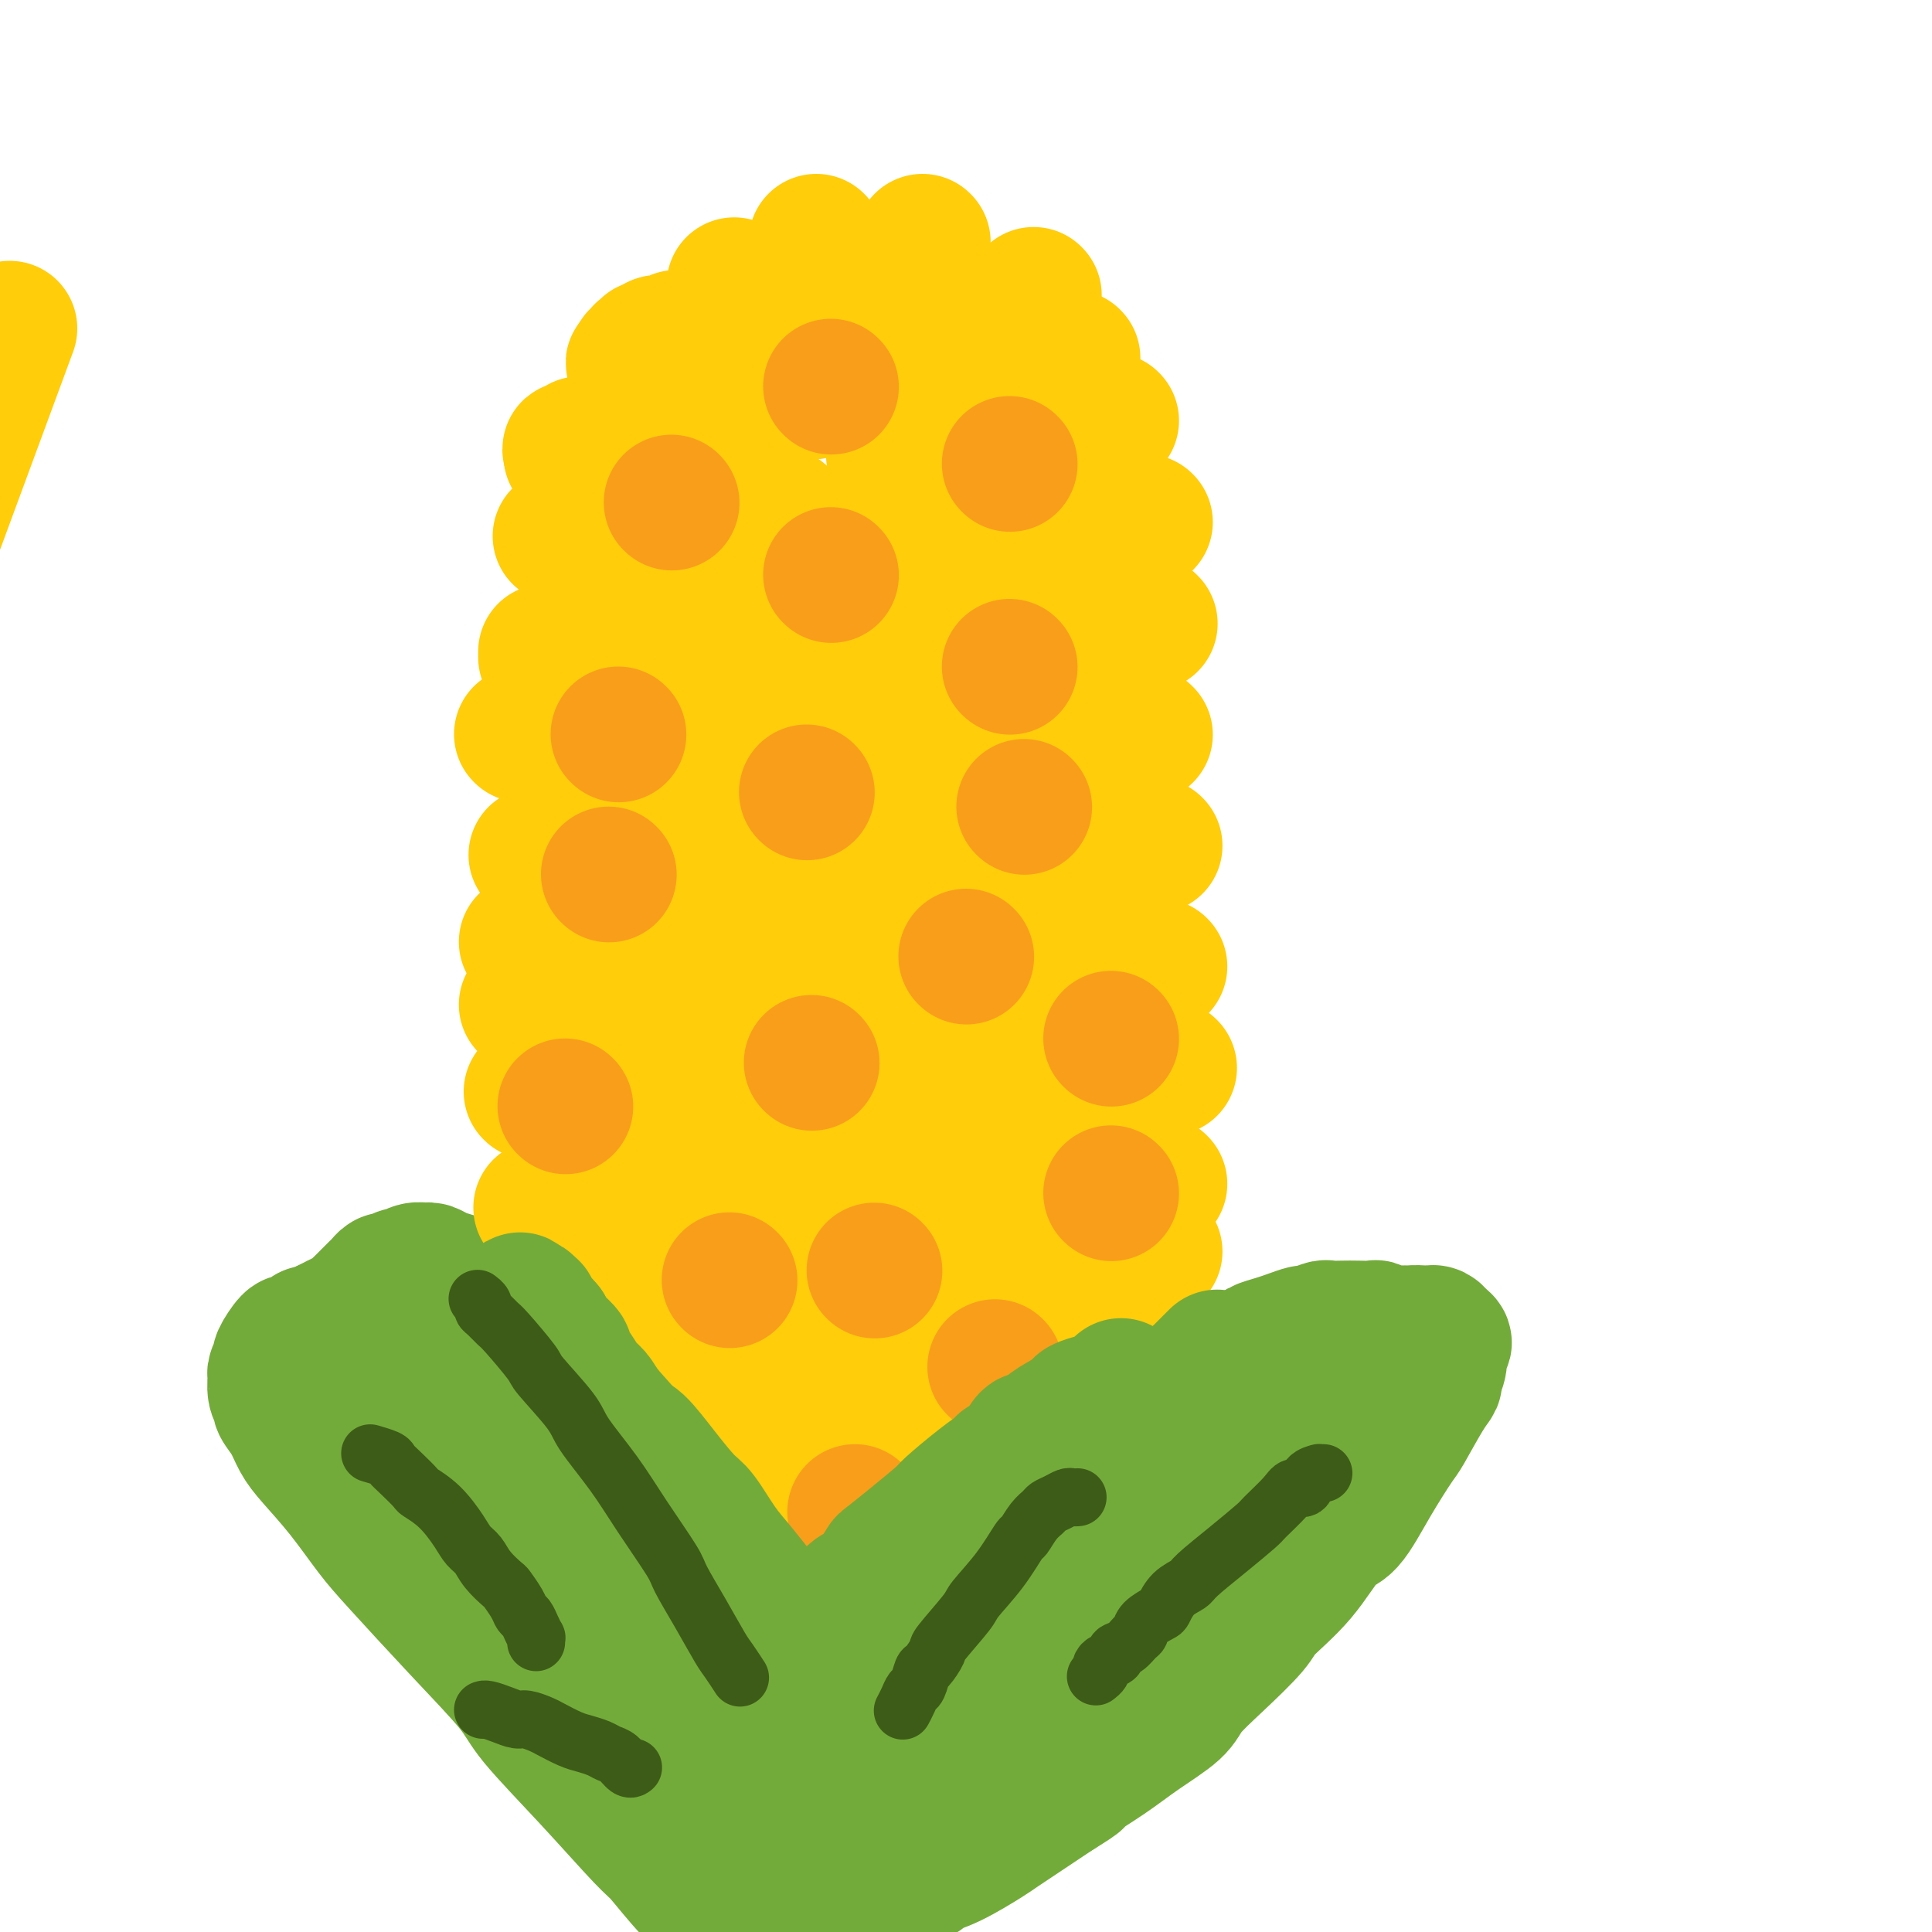 <svg viewBox='0 0 400 400' version='1.1' xmlns='http://www.w3.org/2000/svg' xmlns:xlink='http://www.w3.org/1999/xlink'><g fill='none' stroke='#73AB3A' stroke-width='28' stroke-linecap='round' stroke-linejoin='round'><path d='M293,278c-0.300,0.111 -0.600,0.222 -1,0c-0.400,-0.222 -0.901,-0.776 -1,-1c-0.099,-0.224 0.205,-0.116 0,0c-0.205,0.116 -0.918,0.241 -1,0c-0.082,-0.241 0.466,-0.849 0,-1c-0.466,-0.151 -1.947,0.156 -3,0c-1.053,-0.156 -1.677,-0.773 -2,-1c-0.323,-0.227 -0.347,-0.062 -1,0c-0.653,0.062 -1.937,0.021 -3,0c-1.063,-0.021 -1.904,-0.020 -3,0c-1.096,0.020 -2.446,0.061 -3,0c-0.554,-0.061 -0.311,-0.224 -1,0c-0.689,0.224 -2.312,0.834 -3,1c-0.688,0.166 -0.443,-0.111 -1,0c-0.557,0.111 -1.915,0.611 -3,1c-1.085,0.389 -1.896,0.667 -3,1c-1.104,0.333 -2.500,0.721 -3,1c-0.500,0.279 -0.103,0.448 -1,1c-0.897,0.552 -3.088,1.486 -4,2c-0.912,0.514 -0.544,0.609 -1,1c-0.456,0.391 -1.735,1.077 -3,2c-1.265,0.923 -2.516,2.081 -4,3c-1.484,0.919 -3.202,1.597 -4,2c-0.798,0.403 -0.676,0.532 -1,1c-0.324,0.468 -1.092,1.277 -2,2c-0.908,0.723 -1.954,1.362 -3,2'/><path d='M238,295c-4.560,2.876 -1.461,1.065 -1,1c0.461,-0.065 -1.715,1.615 -3,3c-1.285,1.385 -1.677,2.474 -2,3c-0.323,0.526 -0.576,0.490 -1,1c-0.424,0.510 -1.019,1.566 -2,3c-0.981,1.434 -2.347,3.247 -3,4c-0.653,0.753 -0.593,0.447 -1,1c-0.407,0.553 -1.282,1.965 -2,3c-0.718,1.035 -1.279,1.692 -2,3c-0.721,1.308 -1.602,3.268 -2,4c-0.398,0.732 -0.314,0.238 -1,1c-0.686,0.762 -2.144,2.780 -3,4c-0.856,1.220 -1.111,1.642 -2,3c-0.889,1.358 -2.412,3.650 -4,6c-1.588,2.350 -3.241,4.756 -4,6c-0.759,1.244 -0.622,1.326 -1,2c-0.378,0.674 -1.269,1.940 -2,3c-0.731,1.060 -1.300,1.913 -2,3c-0.700,1.087 -1.531,2.408 -2,3c-0.469,0.592 -0.576,0.454 -1,1c-0.424,0.546 -1.164,1.775 -2,3c-0.836,1.225 -1.768,2.446 -2,3c-0.232,0.554 0.238,0.441 0,1c-0.238,0.559 -1.182,1.792 -2,3c-0.818,1.208 -1.511,2.393 -2,3c-0.489,0.607 -0.774,0.637 -1,1c-0.226,0.363 -0.392,1.059 -1,2c-0.608,0.941 -1.658,2.129 -2,3c-0.342,0.871 0.023,1.427 0,2c-0.023,0.573 -0.435,1.164 -1,2c-0.565,0.836 -1.282,1.918 -2,3'/><path d='M182,379c-8.614,13.130 -2.149,3.955 0,1c2.149,-2.955 -0.017,0.312 -1,2c-0.983,1.688 -0.783,1.799 -1,2c-0.217,0.201 -0.850,0.491 -1,1c-0.150,0.509 0.183,1.236 0,2c-0.183,0.764 -0.883,1.564 -1,2c-0.117,0.436 0.350,0.509 0,1c-0.350,0.491 -1.518,1.401 -2,2c-0.482,0.599 -0.277,0.889 0,1c0.277,0.111 0.628,0.044 1,0c0.372,-0.044 0.765,-0.066 1,0c0.235,0.066 0.311,0.221 1,0c0.689,-0.221 1.992,-0.819 3,-1c1.008,-0.181 1.721,0.054 2,0c0.279,-0.054 0.126,-0.396 1,-1c0.874,-0.604 2.777,-1.468 4,-2c1.223,-0.532 1.766,-0.732 2,-1c0.234,-0.268 0.157,-0.606 1,-1c0.843,-0.394 2.604,-0.846 5,-2c2.396,-1.154 5.426,-3.010 7,-4c1.574,-0.990 1.693,-1.113 3,-2c1.307,-0.887 3.802,-2.539 6,-4c2.198,-1.461 4.099,-2.730 6,-4'/><path d='M219,371c5.887,-3.594 3.605,-2.578 4,-3c0.395,-0.422 3.467,-2.283 6,-4c2.533,-1.717 4.528,-3.289 7,-5c2.472,-1.711 5.421,-3.561 7,-5c1.579,-1.439 1.789,-2.467 3,-4c1.211,-1.533 3.422,-3.570 6,-6c2.578,-2.430 5.521,-5.251 7,-7c1.479,-1.749 1.492,-2.424 3,-4c1.508,-1.576 4.509,-4.051 7,-7c2.491,-2.949 4.472,-6.371 6,-8c1.528,-1.629 2.605,-1.465 4,-3c1.395,-1.535 3.110,-4.768 5,-8c1.890,-3.232 3.955,-6.461 5,-8c1.045,-1.539 1.069,-1.388 2,-3c0.931,-1.612 2.770,-4.989 4,-7c1.230,-2.011 1.851,-2.657 2,-3c0.149,-0.343 -0.173,-0.382 0,-1c0.173,-0.618 0.842,-1.816 1,-3c0.158,-1.184 -0.196,-2.356 0,-3c0.196,-0.644 0.941,-0.761 1,-1c0.059,-0.239 -0.569,-0.601 -1,-1c-0.431,-0.399 -0.665,-0.837 -1,-1c-0.335,-0.163 -0.773,-0.053 -1,0c-0.227,0.053 -0.245,0.049 -1,0c-0.755,-0.049 -2.247,-0.142 -3,0c-0.753,0.142 -0.767,0.521 -2,1c-1.233,0.479 -3.684,1.059 -6,2c-2.316,0.941 -4.497,2.242 -7,4c-2.503,1.758 -5.328,3.973 -7,5c-1.672,1.027 -2.192,0.865 -4,2c-1.808,1.135 -4.904,3.568 -8,6'/><path d='M258,296c-5.673,3.896 -6.856,5.137 -8,6c-1.144,0.863 -2.249,1.347 -4,3c-1.751,1.653 -4.146,4.473 -7,7c-2.854,2.527 -6.166,4.761 -8,6c-1.834,1.239 -2.190,1.483 -4,3c-1.810,1.517 -5.072,4.309 -8,7c-2.928,2.691 -5.520,5.283 -7,7c-1.480,1.717 -1.849,2.561 -3,4c-1.151,1.439 -3.085,3.473 -5,6c-1.915,2.527 -3.810,5.545 -5,7c-1.190,1.455 -1.674,1.346 -2,2c-0.326,0.654 -0.495,2.071 -1,3c-0.505,0.929 -1.347,1.369 -2,2c-0.653,0.631 -1.116,1.452 -1,2c0.116,0.548 0.813,0.823 1,1c0.187,0.177 -0.134,0.256 0,0c0.134,-0.256 0.724,-0.845 1,-1c0.276,-0.155 0.237,0.125 2,-1c1.763,-1.125 5.329,-3.656 7,-5c1.671,-1.344 1.446,-1.502 3,-3c1.554,-1.498 4.886,-4.335 9,-8c4.114,-3.665 9.011,-8.159 12,-11c2.989,-2.841 4.071,-4.028 6,-6c1.929,-1.972 4.704,-4.730 7,-7c2.296,-2.270 4.111,-4.052 6,-6c1.889,-1.948 3.850,-4.062 5,-5c1.150,-0.938 1.488,-0.699 2,-1c0.512,-0.301 1.199,-1.143 2,-2c0.801,-0.857 1.716,-1.731 2,-2c0.284,-0.269 -0.062,0.066 0,0c0.062,-0.066 0.531,-0.533 1,-1'/><path d='M259,303c9.816,-8.866 1.857,-1.531 -1,1c-2.857,2.531 -0.611,0.260 0,0c0.611,-0.260 -0.413,1.493 -2,3c-1.587,1.507 -3.737,2.770 -6,5c-2.263,2.230 -4.637,5.428 -6,7c-1.363,1.572 -1.713,1.517 -3,3c-1.287,1.483 -3.512,4.503 -6,7c-2.488,2.497 -5.240,4.471 -7,6c-1.760,1.529 -2.527,2.613 -4,4c-1.473,1.387 -3.652,3.075 -6,5c-2.348,1.925 -4.865,4.086 -6,5c-1.135,0.914 -0.888,0.581 -1,1c-0.112,0.419 -0.582,1.588 -1,2c-0.418,0.412 -0.783,0.065 -1,0c-0.217,-0.065 -0.285,0.151 0,0c0.285,-0.151 0.924,-0.668 1,-1c0.076,-0.332 -0.411,-0.480 0,-1c0.411,-0.520 1.719,-1.413 3,-3c1.281,-1.587 2.533,-3.868 4,-6c1.467,-2.132 3.148,-4.116 4,-5c0.852,-0.884 0.874,-0.668 1,-1c0.126,-0.332 0.356,-1.213 1,-2c0.644,-0.787 1.704,-1.479 2,-2c0.296,-0.521 -0.171,-0.870 0,-1c0.171,-0.130 0.980,-0.041 1,0c0.020,0.041 -0.750,0.036 -1,0c-0.250,-0.036 0.022,-0.101 0,0c-0.022,0.101 -0.336,0.367 -1,1c-0.664,0.633 -1.679,1.632 -2,2c-0.321,0.368 0.051,0.105 -1,1c-1.051,0.895 -3.526,2.947 -6,5'/><path d='M215,339c-2.777,2.278 -4.718,3.972 -6,5c-1.282,1.028 -1.904,1.392 -3,3c-1.096,1.608 -2.665,4.462 -4,6c-1.335,1.538 -2.437,1.759 -3,2c-0.563,0.241 -0.588,0.501 -1,1c-0.412,0.499 -1.209,1.237 -2,2c-0.791,0.763 -1.574,1.552 -2,2c-0.426,0.448 -0.494,0.554 -1,1c-0.506,0.446 -1.448,1.233 -2,2c-0.552,0.767 -0.712,1.515 -1,2c-0.288,0.485 -0.704,0.707 -1,1c-0.296,0.293 -0.473,0.656 -1,1c-0.527,0.344 -1.402,0.670 -2,1c-0.598,0.330 -0.917,0.663 -1,1c-0.083,0.337 0.069,0.679 0,1c-0.069,0.321 -0.359,0.622 -1,1c-0.641,0.378 -1.634,0.832 -2,1c-0.366,0.168 -0.105,0.048 0,0c0.105,-0.048 0.052,-0.024 0,0'/><path d='M182,372c-5.349,5.110 -2.220,1.384 -1,0c1.220,-1.384 0.533,-0.426 0,0c-0.533,0.426 -0.911,0.321 -1,0c-0.089,-0.321 0.112,-0.857 0,-1c-0.112,-0.143 -0.537,0.106 -1,0c-0.463,-0.106 -0.964,-0.567 -1,-1c-0.036,-0.433 0.394,-0.837 0,-1c-0.394,-0.163 -1.612,-0.086 -2,0c-0.388,0.086 0.055,0.182 0,0c-0.055,-0.182 -0.606,-0.640 -1,-1c-0.394,-0.360 -0.630,-0.621 -1,-1c-0.370,-0.379 -0.873,-0.875 -1,-1c-0.127,-0.125 0.121,0.123 0,0c-0.121,-0.123 -0.611,-0.615 -1,-1c-0.389,-0.385 -0.678,-0.663 -1,-1c-0.322,-0.337 -0.679,-0.734 -1,-1c-0.321,-0.266 -0.607,-0.400 -1,-1c-0.393,-0.600 -0.893,-1.665 -1,-2c-0.107,-0.335 0.179,0.060 0,0c-0.179,-0.060 -0.821,-0.574 -1,-1c-0.179,-0.426 0.107,-0.762 0,-1c-0.107,-0.238 -0.607,-0.378 -1,-1c-0.393,-0.622 -0.679,-1.728 -1,-2c-0.321,-0.272 -0.677,0.288 -1,0c-0.323,-0.288 -0.611,-1.425 -1,-2c-0.389,-0.575 -0.877,-0.587 -1,-1c-0.123,-0.413 0.121,-1.227 0,-2c-0.121,-0.773 -0.606,-1.507 -1,-2c-0.394,-0.493 -0.697,-0.747 -1,-1'/><path d='M160,347c-1.536,-2.625 -0.376,-1.189 0,-1c0.376,0.189 -0.033,-0.870 -1,-2c-0.967,-1.130 -2.493,-2.329 -3,-3c-0.507,-0.671 0.006,-0.812 0,-1c-0.006,-0.188 -0.530,-0.424 -1,-1c-0.470,-0.576 -0.886,-1.492 -1,-2c-0.114,-0.508 0.075,-0.608 0,-1c-0.075,-0.392 -0.416,-1.078 -1,-2c-0.584,-0.922 -1.413,-2.082 -2,-3c-0.587,-0.918 -0.931,-1.593 -1,-2c-0.069,-0.407 0.136,-0.544 0,-1c-0.136,-0.456 -0.614,-1.229 -1,-2c-0.386,-0.771 -0.681,-1.540 -1,-2c-0.319,-0.460 -0.663,-0.611 -1,-1c-0.337,-0.389 -0.668,-1.015 -1,-2c-0.332,-0.985 -0.665,-2.329 -1,-3c-0.335,-0.671 -0.671,-0.668 -1,-1c-0.329,-0.332 -0.652,-1.000 -1,-2c-0.348,-1.000 -0.722,-2.333 -1,-3c-0.278,-0.667 -0.459,-0.667 -1,-1c-0.541,-0.333 -1.443,-0.999 -2,-2c-0.557,-1.001 -0.769,-2.338 -1,-3c-0.231,-0.662 -0.480,-0.648 -1,-1c-0.520,-0.352 -1.309,-1.068 -2,-2c-0.691,-0.932 -1.284,-2.079 -2,-3c-0.716,-0.921 -1.557,-1.615 -2,-2c-0.443,-0.385 -0.489,-0.459 -1,-1c-0.511,-0.541 -1.488,-1.547 -2,-2c-0.512,-0.453 -0.561,-0.353 -1,-1c-0.439,-0.647 -1.268,-2.042 -2,-3c-0.732,-0.958 -1.366,-1.479 -2,-2'/><path d='M123,289c-3.352,-3.910 -2.231,-2.185 -2,-2c0.231,0.185 -0.426,-1.172 -1,-2c-0.574,-0.828 -1.063,-1.129 -2,-2c-0.937,-0.871 -2.320,-2.313 -3,-3c-0.680,-0.687 -0.656,-0.621 -1,-1c-0.344,-0.379 -1.054,-1.205 -2,-2c-0.946,-0.795 -2.126,-1.560 -3,-2c-0.874,-0.440 -1.443,-0.555 -2,-1c-0.557,-0.445 -1.103,-1.218 -2,-2c-0.897,-0.782 -2.144,-1.571 -3,-2c-0.856,-0.429 -1.321,-0.496 -2,-1c-0.679,-0.504 -1.572,-1.445 -2,-2c-0.428,-0.555 -0.390,-0.723 -1,-1c-0.610,-0.277 -1.868,-0.664 -3,-1c-1.132,-0.336 -2.139,-0.622 -3,-1c-0.861,-0.378 -1.578,-0.849 -2,-1c-0.422,-0.151 -0.551,0.016 -1,0c-0.449,-0.016 -1.219,-0.215 -2,0c-0.781,0.215 -1.571,0.846 -2,1c-0.429,0.154 -0.495,-0.167 -1,0c-0.505,0.167 -1.448,0.822 -2,1c-0.552,0.178 -0.711,-0.121 -1,0c-0.289,0.121 -0.708,0.662 -1,1c-0.292,0.338 -0.459,0.472 -1,1c-0.541,0.528 -1.457,1.451 -2,2c-0.543,0.549 -0.712,0.724 -1,1c-0.288,0.276 -0.696,0.651 -1,1c-0.304,0.349 -0.504,0.671 -1,1c-0.496,0.329 -1.287,0.666 -2,1c-0.713,0.334 -1.346,0.667 -2,1c-0.654,0.333 -1.327,0.667 -2,1'/><path d='M67,275c-3.898,2.042 -3.143,1.146 -3,1c0.143,-0.146 -0.325,0.456 -1,1c-0.675,0.544 -1.558,1.029 -2,1c-0.442,-0.029 -0.444,-0.570 -1,0c-0.556,0.570 -1.667,2.253 -2,3c-0.333,0.747 0.111,0.557 0,1c-0.111,0.443 -0.778,1.518 -1,2c-0.222,0.482 -0.001,0.372 0,1c0.001,0.628 -0.218,1.995 0,3c0.218,1.005 0.874,1.648 1,2c0.126,0.352 -0.278,0.411 0,1c0.278,0.589 1.239,1.707 2,3c0.761,1.293 1.324,2.762 2,4c0.676,1.238 1.466,2.247 3,4c1.534,1.753 3.811,4.250 6,7c2.189,2.750 4.288,5.752 6,8c1.712,2.248 3.036,3.743 6,7c2.964,3.257 7.568,8.277 12,13c4.432,4.723 8.693,9.148 11,12c2.307,2.852 2.659,4.130 5,7c2.341,2.870 6.669,7.332 11,12c4.331,4.668 8.663,9.543 11,12c2.337,2.457 2.678,2.496 4,4c1.322,1.504 3.624,4.473 6,7c2.376,2.527 4.825,4.614 6,6c1.175,1.386 1.074,2.073 2,3c0.926,0.927 2.878,2.094 4,3c1.122,0.906 1.414,1.552 2,2c0.586,0.448 1.465,0.697 2,1c0.535,0.303 0.724,0.658 1,1c0.276,0.342 0.638,0.671 1,1'/><path d='M161,408c15.604,16.947 5.113,4.315 0,-2c-5.113,-6.315 -4.850,-6.314 -5,-7c-0.150,-0.686 -0.713,-2.058 -3,-6c-2.287,-3.942 -6.297,-10.452 -11,-17c-4.703,-6.548 -10.100,-13.133 -13,-17c-2.900,-3.867 -3.303,-5.014 -6,-9c-2.697,-3.986 -7.689,-10.810 -12,-17c-4.311,-6.190 -7.940,-11.746 -10,-15c-2.060,-3.254 -2.550,-4.205 -4,-6c-1.450,-1.795 -3.862,-4.434 -5,-6c-1.138,-1.566 -1.004,-2.060 -1,-2c0.004,0.060 -0.122,0.674 0,1c0.122,0.326 0.491,0.366 1,1c0.509,0.634 1.158,1.863 2,3c0.842,1.137 1.878,2.181 4,5c2.122,2.819 5.330,7.412 9,12c3.670,4.588 7.803,9.170 12,14c4.197,4.830 8.459,9.908 11,13c2.541,3.092 3.361,4.198 5,6c1.639,1.802 4.096,4.302 6,6c1.904,1.698 3.254,2.596 4,3c0.746,0.404 0.888,0.313 1,0c0.112,-0.313 0.194,-0.850 0,-1c-0.194,-0.150 -0.663,0.087 -1,-1c-0.337,-1.087 -0.543,-3.498 -2,-7c-1.457,-3.502 -4.164,-8.093 -6,-11c-1.836,-2.907 -2.802,-4.129 -5,-8c-2.198,-3.871 -5.628,-10.392 -9,-16c-3.372,-5.608 -6.686,-10.304 -10,-15'/><path d='M113,309c-5.939,-9.873 -5.787,-9.555 -7,-11c-1.213,-1.445 -3.792,-4.655 -5,-6c-1.208,-1.345 -1.046,-0.827 -1,-1c0.046,-0.173 -0.026,-1.038 0,-1c0.026,0.038 0.149,0.977 0,1c-0.149,0.023 -0.570,-0.871 0,0c0.570,0.871 2.133,3.508 3,5c0.867,1.492 1.039,1.840 3,5c1.961,3.160 5.711,9.133 10,15c4.289,5.867 9.118,11.626 12,15c2.882,3.374 3.818,4.361 6,7c2.182,2.639 5.609,6.931 8,10c2.391,3.069 3.747,4.917 5,6c1.253,1.083 2.402,1.402 3,2c0.598,0.598 0.644,1.477 1,2c0.356,0.523 1.020,0.692 1,0c-0.020,-0.692 -0.725,-2.244 -1,-3c-0.275,-0.756 -0.119,-0.715 -1,-3c-0.881,-2.285 -2.798,-6.897 -4,-10c-1.202,-3.103 -1.689,-4.699 -4,-9c-2.311,-4.301 -6.444,-11.308 -11,-18c-4.556,-6.692 -9.533,-13.067 -12,-17c-2.467,-3.933 -2.425,-5.422 -5,-9c-2.575,-3.578 -7.768,-9.245 -11,-13c-3.232,-3.755 -4.501,-5.598 -6,-7c-1.499,-1.402 -3.226,-2.361 -4,-3c-0.774,-0.639 -0.594,-0.956 -1,-1c-0.406,-0.044 -1.397,0.184 -2,1c-0.603,0.816 -0.816,2.220 -1,3c-0.184,0.780 -0.338,0.937 0,3c0.338,2.063 1.169,6.031 2,10'/><path d='M91,282c1.182,5.669 3.139,13.340 4,17c0.861,3.660 0.628,3.307 4,10c3.372,6.693 10.350,20.431 14,27c3.650,6.569 3.972,5.967 5,7c1.028,1.033 2.763,3.700 5,7c2.237,3.300 4.978,7.232 7,10c2.022,2.768 3.325,4.373 4,5c0.675,0.627 0.720,0.278 1,0c0.280,-0.278 0.794,-0.484 1,-1c0.206,-0.516 0.105,-1.343 0,-2c-0.105,-0.657 -0.214,-1.143 -1,-3c-0.786,-1.857 -2.248,-5.084 -5,-10c-2.752,-4.916 -6.794,-11.522 -9,-15c-2.206,-3.478 -2.576,-3.830 -5,-7c-2.424,-3.170 -6.901,-9.158 -10,-13c-3.099,-3.842 -4.821,-5.537 -6,-7c-1.179,-1.463 -1.817,-2.692 -3,-4c-1.183,-1.308 -2.911,-2.694 -4,-3c-1.089,-0.306 -1.538,0.469 -2,1c-0.462,0.531 -0.936,0.820 -1,1c-0.064,0.180 0.282,0.253 1,2c0.718,1.747 1.809,5.167 2,7c0.191,1.833 -0.517,2.078 1,5c1.517,2.922 5.258,8.522 9,14c3.742,5.478 7.487,10.835 12,16c4.513,5.165 9.796,10.138 13,13c3.204,2.862 4.328,3.612 6,5c1.672,1.388 3.891,3.413 6,5c2.109,1.587 4.106,2.735 5,3c0.894,0.265 0.684,-0.353 1,-1c0.316,-0.647 1.158,-1.324 2,-2'/><path d='M148,369c0.432,-1.030 0.013,-2.107 0,-3c-0.013,-0.893 0.379,-1.604 0,-3c-0.379,-1.396 -1.530,-3.476 -4,-7c-2.470,-3.524 -6.258,-8.491 -8,-11c-1.742,-2.509 -1.438,-2.561 -2,-3c-0.562,-0.439 -1.990,-1.264 -3,-2c-1.010,-0.736 -1.603,-1.384 -2,-2c-0.397,-0.616 -0.599,-1.200 -1,-1c-0.401,0.200 -1.002,1.183 -1,2c0.002,0.817 0.605,1.469 1,2c0.395,0.531 0.582,0.941 1,3c0.418,2.059 1.068,5.767 2,9c0.932,3.233 2.144,5.991 3,8c0.856,2.009 1.354,3.269 2,5c0.646,1.731 1.440,3.931 2,5c0.560,1.069 0.886,1.005 1,1c0.114,-0.005 0.015,0.048 0,0c-0.015,-0.048 0.053,-0.198 0,-1c-0.053,-0.802 -0.226,-2.256 -1,-5c-0.774,-2.744 -2.148,-6.777 -3,-9c-0.852,-2.223 -1.181,-2.634 -2,-5c-0.819,-2.366 -2.129,-6.686 -3,-9c-0.871,-2.314 -1.303,-2.623 -2,-4c-0.697,-1.377 -1.658,-3.823 -2,-5c-0.342,-1.177 -0.066,-1.085 0,-1c0.066,0.085 -0.080,0.162 0,0c0.080,-0.162 0.386,-0.563 2,1c1.614,1.563 4.536,5.089 6,7c1.464,1.911 1.471,2.207 3,5c1.529,2.793 4.580,8.084 7,12c2.420,3.916 4.210,6.458 6,9'/><path d='M150,367c4.591,6.650 4.068,6.774 4,7c-0.068,0.226 0.318,0.553 1,1c0.682,0.447 1.658,1.013 2,1c0.342,-0.013 0.049,-0.604 0,-1c-0.049,-0.396 0.146,-0.597 0,-1c-0.146,-0.403 -0.632,-1.008 -1,-2c-0.368,-0.992 -0.616,-2.372 -1,-3c-0.384,-0.628 -0.903,-0.503 -1,-1c-0.097,-0.497 0.230,-1.615 0,-2c-0.230,-0.385 -1.016,-0.036 -1,0c0.016,0.036 0.834,-0.241 1,0c0.166,0.241 -0.320,0.999 0,2c0.320,1.001 1.444,2.243 2,3c0.556,0.757 0.542,1.027 1,2c0.458,0.973 1.388,2.647 2,4c0.612,1.353 0.907,2.385 1,3c0.093,0.615 -0.016,0.814 0,1c0.016,0.186 0.158,0.361 0,0c-0.158,-0.361 -0.617,-1.256 -1,-2c-0.383,-0.744 -0.691,-1.336 -1,-2c-0.309,-0.664 -0.618,-1.401 -1,-2c-0.382,-0.599 -0.839,-1.059 -1,-1c-0.161,0.059 -0.028,0.638 0,1c0.028,0.362 -0.048,0.507 0,1c0.048,0.493 0.219,1.334 0,2c-0.219,0.666 -0.829,1.156 -1,2c-0.171,0.844 0.099,2.041 0,3c-0.099,0.959 -0.565,1.681 -1,2c-0.435,0.319 -0.839,0.234 -1,0c-0.161,-0.234 -0.081,-0.617 0,-1'/><path d='M153,384c-0.868,1.378 -1.538,-0.177 -3,-3c-1.462,-2.823 -3.715,-6.913 -5,-9c-1.285,-2.087 -1.601,-2.172 -3,-4c-1.399,-1.828 -3.882,-5.401 -6,-9c-2.118,-3.599 -3.871,-7.224 -5,-9c-1.129,-1.776 -1.633,-1.701 -3,-4c-1.367,-2.299 -3.598,-6.970 -5,-9c-1.402,-2.030 -1.975,-1.417 -3,-3c-1.025,-1.583 -2.500,-5.362 -4,-8c-1.500,-2.638 -3.023,-4.136 -4,-6c-0.977,-1.864 -1.408,-4.094 -2,-5c-0.592,-0.906 -1.346,-0.488 -2,-1c-0.654,-0.512 -1.207,-1.954 -2,-3c-0.793,-1.046 -1.826,-1.698 -2,-2c-0.174,-0.302 0.510,-0.256 0,-1c-0.510,-0.744 -2.216,-2.278 -3,-3c-0.784,-0.722 -0.647,-0.631 -1,-1c-0.353,-0.369 -1.196,-1.197 -2,-2c-0.804,-0.803 -1.567,-1.581 -2,-2c-0.433,-0.419 -0.535,-0.480 -1,-1c-0.465,-0.520 -1.295,-1.500 -2,-2c-0.705,-0.500 -1.287,-0.520 -2,-1c-0.713,-0.480 -1.557,-1.420 -2,-2c-0.443,-0.580 -0.484,-0.799 -1,-1c-0.516,-0.201 -1.505,-0.382 -2,-1c-0.495,-0.618 -0.495,-1.671 -1,-2c-0.505,-0.329 -1.514,0.067 -2,0c-0.486,-0.067 -0.450,-0.595 -1,-1c-0.550,-0.405 -1.687,-0.686 -2,-1c-0.313,-0.314 0.196,-0.661 0,-1c-0.196,-0.339 -1.098,-0.669 -2,-1'/><path d='M78,286c-5.333,-4.833 -2.667,-2.417 0,0'/></g>
<g fill='none' stroke='#3D5C18' stroke-width='12' stroke-linecap='round' stroke-linejoin='round'><path d='M111,340c-0.024,-0.469 -0.048,-0.937 0,-1c0.048,-0.063 0.169,0.280 0,0c-0.169,-0.280 -0.627,-1.182 -1,-2c-0.373,-0.818 -0.661,-1.551 -1,-2c-0.339,-0.449 -0.727,-0.612 -1,-1c-0.273,-0.388 -0.429,-1.000 -1,-2c-0.571,-1.000 -1.557,-2.389 -2,-3c-0.443,-0.611 -0.344,-0.444 -1,-1c-0.656,-0.556 -2.068,-1.836 -3,-3c-0.932,-1.164 -1.385,-2.214 -2,-3c-0.615,-0.786 -1.392,-1.308 -2,-2c-0.608,-0.692 -1.048,-1.554 -2,-3c-0.952,-1.446 -2.416,-3.476 -4,-5c-1.584,-1.524 -3.287,-2.541 -4,-3c-0.713,-0.459 -0.437,-0.361 -1,-1c-0.563,-0.639 -1.966,-2.014 -3,-3c-1.034,-0.986 -1.700,-1.584 -2,-2c-0.300,-0.416 -0.235,-0.650 -1,-1c-0.765,-0.350 -2.362,-0.814 -3,-1c-0.638,-0.186 -0.319,-0.093 0,0'/><path d='M274,305c-0.479,0.013 -0.958,0.027 -1,0c-0.042,-0.027 0.353,-0.094 0,0c-0.353,0.094 -1.454,0.351 -2,1c-0.546,0.649 -0.538,1.691 -1,2c-0.462,0.309 -1.395,-0.113 -2,0c-0.605,0.113 -0.884,0.762 -2,2c-1.116,1.238 -3.071,3.066 -4,4c-0.929,0.934 -0.833,0.973 -2,2c-1.167,1.027 -3.598,3.042 -6,5c-2.402,1.958 -4.774,3.858 -6,5c-1.226,1.142 -1.306,1.527 -2,2c-0.694,0.473 -2.003,1.034 -3,2c-0.997,0.966 -1.681,2.338 -2,3c-0.319,0.662 -0.273,0.615 -1,1c-0.727,0.385 -2.227,1.202 -3,2c-0.773,0.798 -0.818,1.576 -1,2c-0.182,0.424 -0.500,0.495 -1,1c-0.500,0.505 -1.182,1.445 -2,2c-0.818,0.555 -1.773,0.726 -2,1c-0.227,0.274 0.275,0.652 0,1c-0.275,0.348 -1.328,0.668 -2,1c-0.672,0.332 -0.964,0.677 -1,1c-0.036,0.323 0.183,0.626 0,1c-0.183,0.374 -0.766,0.821 -1,1c-0.234,0.179 -0.117,0.089 0,0'/></g>
<g fill='none' stroke='#FFCD0A' stroke-width='12' stroke-linecap='round' stroke-linejoin='round'><path d='M235,278c-0.030,-0.438 -0.061,-0.876 0,-1c0.061,-0.124 0.212,0.066 0,0c-0.212,-0.066 -0.789,-0.389 -1,-1c-0.211,-0.611 -0.055,-1.511 0,-2c0.055,-0.489 0.011,-0.567 0,-1c-0.011,-0.433 0.012,-1.219 0,-2c-0.012,-0.781 -0.057,-1.556 0,-2c0.057,-0.444 0.216,-0.558 0,-1c-0.216,-0.442 -0.809,-1.211 -1,-2c-0.191,-0.789 0.019,-1.596 0,-2c-0.019,-0.404 -0.268,-0.404 0,-1c0.268,-0.596 1.053,-1.788 1,-3c-0.053,-1.212 -0.942,-2.446 -1,-3c-0.058,-0.554 0.717,-0.430 1,-1c0.283,-0.570 0.076,-1.833 0,-3c-0.076,-1.167 -0.020,-2.237 0,-3c0.020,-0.763 0.005,-1.217 0,-2c-0.005,-0.783 -0.002,-1.894 0,-3c0.002,-1.106 0.001,-2.206 0,-3c-0.001,-0.794 -0.001,-1.283 0,-2c0.001,-0.717 0.004,-1.662 0,-3c-0.004,-1.338 -0.015,-3.068 0,-4c0.015,-0.932 0.056,-1.064 0,-2c-0.056,-0.936 -0.207,-2.675 0,-5c0.207,-2.325 0.774,-5.236 1,-7c0.226,-1.764 0.113,-2.382 0,-3'/><path d='M235,216c-0.001,-11.246 -0.004,-8.362 0,-8c0.004,0.362 0.015,-1.799 0,-5c-0.015,-3.201 -0.057,-7.444 0,-10c0.057,-2.556 0.211,-3.427 0,-4c-0.211,-0.573 -0.789,-0.850 -1,-3c-0.211,-2.150 -0.057,-6.173 0,-8c0.057,-1.827 0.016,-1.457 0,-3c-0.016,-1.543 -0.008,-4.998 0,-8c0.008,-3.002 0.017,-5.552 0,-7c-0.017,-1.448 -0.058,-1.794 0,-3c0.058,-1.206 0.215,-3.271 0,-5c-0.215,-1.729 -0.803,-3.120 -1,-4c-0.197,-0.880 -0.004,-1.247 0,-2c0.004,-0.753 -0.181,-1.890 0,-3c0.181,-1.110 0.728,-2.192 1,-3c0.272,-0.808 0.270,-1.342 0,-2c-0.270,-0.658 -0.807,-1.440 -1,-3c-0.193,-1.560 -0.042,-3.898 0,-5c0.042,-1.102 -0.027,-0.968 0,-2c0.027,-1.032 0.148,-3.230 0,-5c-0.148,-1.770 -0.564,-3.112 -1,-4c-0.436,-0.888 -0.890,-1.321 -1,-2c-0.110,-0.679 0.124,-1.604 0,-3c-0.124,-1.396 -0.606,-3.264 -1,-4c-0.394,-0.736 -0.700,-0.340 -1,-1c-0.300,-0.660 -0.595,-2.378 -1,-4c-0.405,-1.622 -0.921,-3.150 -1,-4c-0.079,-0.850 0.278,-1.022 0,-2c-0.278,-0.978 -1.190,-2.763 -2,-4c-0.810,-1.237 -1.517,-1.925 -2,-3c-0.483,-1.075 -0.741,-2.538 -1,-4'/><path d='M222,88c-1.875,-5.555 -1.063,-1.944 -1,-1c0.063,0.944 -0.623,-0.779 -2,-3c-1.377,-2.221 -3.445,-4.940 -4,-6c-0.555,-1.060 0.405,-0.463 0,-1c-0.405,-0.537 -2.174,-2.210 -3,-3c-0.826,-0.790 -0.709,-0.697 -1,-1c-0.291,-0.303 -0.989,-1.002 -2,-2c-1.011,-0.998 -2.336,-2.294 -3,-3c-0.664,-0.706 -0.666,-0.823 -1,-1c-0.334,-0.177 -1.000,-0.415 -2,-1c-1.000,-0.585 -2.333,-1.519 -3,-2c-0.667,-0.481 -0.667,-0.511 -1,-1c-0.333,-0.489 -0.998,-1.436 -2,-2c-1.002,-0.564 -2.343,-0.744 -3,-1c-0.657,-0.256 -0.632,-0.590 -1,-1c-0.368,-0.410 -1.129,-0.898 -2,-1c-0.871,-0.102 -1.853,0.183 -3,0c-1.147,-0.183 -2.459,-0.834 -3,-1c-0.541,-0.166 -0.310,0.152 -1,0c-0.690,-0.152 -2.302,-0.774 -3,-1c-0.698,-0.226 -0.484,-0.058 -1,0c-0.516,0.058 -1.762,0.004 -3,0c-1.238,-0.004 -2.469,0.041 -3,0c-0.531,-0.041 -0.364,-0.170 -1,0c-0.636,0.170 -2.075,0.638 -3,1c-0.925,0.362 -1.336,0.619 -2,1c-0.664,0.381 -1.580,0.886 -2,1c-0.420,0.114 -0.344,-0.162 -1,0c-0.656,0.162 -2.045,0.760 -3,1c-0.955,0.240 -1.478,0.120 -2,0'/><path d='M160,60c-2.586,0.797 -2.053,0.791 -2,1c0.053,0.209 -0.376,0.633 -1,1c-0.624,0.367 -1.444,0.676 -2,1c-0.556,0.324 -0.848,0.663 -1,1c-0.152,0.337 -0.163,0.672 -1,1c-0.837,0.328 -2.501,0.650 -3,1c-0.499,0.350 0.165,0.727 0,1c-0.165,0.273 -1.161,0.443 -2,1c-0.839,0.557 -1.520,1.501 -2,2c-0.480,0.499 -0.757,0.553 -1,1c-0.243,0.447 -0.450,1.287 -1,2c-0.550,0.713 -1.443,1.298 -2,2c-0.557,0.702 -0.778,1.520 -1,2c-0.222,0.480 -0.446,0.623 -1,1c-0.554,0.377 -1.439,0.988 -2,2c-0.561,1.012 -0.798,2.423 -1,3c-0.202,0.577 -0.369,0.318 -1,1c-0.631,0.682 -1.727,2.303 -2,3c-0.273,0.697 0.277,0.469 0,1c-0.277,0.531 -1.382,1.822 -2,3c-0.618,1.178 -0.748,2.245 -1,3c-0.252,0.755 -0.627,1.198 -1,2c-0.373,0.802 -0.744,1.962 -1,3c-0.256,1.038 -0.398,1.954 -1,3c-0.602,1.046 -1.663,2.221 -2,3c-0.337,0.779 0.050,1.163 0,2c-0.050,0.837 -0.538,2.128 -1,3c-0.462,0.872 -0.897,1.327 -1,2c-0.103,0.673 0.126,1.566 0,3c-0.126,1.434 -0.607,3.410 -1,5c-0.393,1.590 -0.696,2.795 -1,4'/><path d='M122,124c-0.802,3.301 -0.808,2.054 -1,3c-0.192,0.946 -0.572,4.086 -1,7c-0.428,2.914 -0.904,5.601 -1,7c-0.096,1.399 0.188,1.509 0,3c-0.188,1.491 -0.849,4.361 -1,6c-0.151,1.639 0.208,2.045 0,4c-0.208,1.955 -0.984,5.459 -1,8c-0.016,2.541 0.728,4.120 1,5c0.272,0.880 0.072,1.060 0,2c-0.072,0.940 -0.016,2.641 0,4c0.016,1.359 -0.010,2.375 0,3c0.010,0.625 0.054,0.858 0,2c-0.054,1.142 -0.207,3.194 0,5c0.207,1.806 0.774,3.366 1,5c0.226,1.634 0.112,3.343 0,4c-0.112,0.657 -0.222,0.263 0,1c0.222,0.737 0.777,2.607 1,4c0.223,1.393 0.116,2.311 0,3c-0.116,0.689 -0.241,1.150 0,2c0.241,0.850 0.848,2.090 1,3c0.152,0.910 -0.152,1.489 0,2c0.152,0.511 0.759,0.954 1,2c0.241,1.046 0.118,2.694 0,4c-0.118,1.306 -0.229,2.271 0,3c0.229,0.729 0.797,1.224 1,2c0.203,0.776 0.041,1.835 0,3c-0.041,1.165 0.041,2.436 0,3c-0.041,0.564 -0.203,0.421 0,1c0.203,0.579 0.772,1.880 1,3c0.228,1.120 0.114,2.060 0,3'/><path d='M124,231c1.099,11.372 0.347,5.302 0,3c-0.347,-2.302 -0.289,-0.835 0,1c0.289,1.835 0.810,4.039 1,5c0.190,0.961 0.051,0.681 0,1c-0.051,0.319 -0.014,1.239 0,2c0.014,0.761 0.004,1.363 0,2c-0.004,0.637 -0.001,1.308 0,2c0.001,0.692 0.000,1.407 0,2c-0.000,0.593 -0.000,1.066 0,2c0.000,0.934 0.000,2.328 0,3c-0.000,0.672 -0.000,0.620 0,1c0.000,0.380 0.000,1.190 0,2c-0.000,0.810 -0.000,1.618 0,2c0.000,0.382 0.000,0.338 0,1c-0.000,0.662 -0.000,2.031 0,3c0.000,0.969 0.000,1.537 0,2c-0.000,0.463 -0.000,0.820 0,1c0.000,0.180 0.000,0.183 0,1c-0.000,0.817 -0.000,2.447 0,3c0.000,0.553 0.000,0.028 0,0c-0.000,-0.028 -0.000,0.440 0,1c0.000,0.560 0.000,1.212 0,2c-0.000,0.788 -0.000,1.713 0,2c0.000,0.287 0.000,-0.064 0,0c-0.000,0.064 -0.000,0.542 0,1c0.000,0.458 0.000,0.896 0,1c-0.000,0.104 -0.000,-0.126 0,0c0.000,0.126 0.000,0.607 0,1c0.000,0.393 0.000,0.696 0,1'/><path d='M125,279c0.167,8.000 0.083,4.000 0,0'/><path d='M125,284c-0.097,-0.125 -0.194,-0.250 0,0c0.194,0.250 0.677,0.874 1,1c0.323,0.126 0.484,-0.246 1,0c0.516,0.246 1.386,1.112 2,2c0.614,0.888 0.973,1.800 1,2c0.027,0.200 -0.278,-0.312 0,0c0.278,0.312 1.138,1.448 2,2c0.862,0.552 1.726,0.519 2,1c0.274,0.481 -0.044,1.475 0,2c0.044,0.525 0.448,0.581 1,1c0.552,0.419 1.251,1.200 2,2c0.749,0.800 1.546,1.618 2,2c0.454,0.382 0.563,0.327 1,1c0.437,0.673 1.203,2.072 2,3c0.797,0.928 1.626,1.385 2,2c0.374,0.615 0.293,1.390 1,2c0.707,0.610 2.203,1.056 3,2c0.797,0.944 0.894,2.387 1,3c0.106,0.613 0.221,0.396 1,1c0.779,0.604 2.223,2.030 3,3c0.777,0.970 0.889,1.485 1,2'/><path d='M154,318c4.621,5.653 1.672,2.785 1,2c-0.672,-0.785 0.933,0.515 2,2c1.067,1.485 1.595,3.157 2,4c0.405,0.843 0.686,0.859 1,1c0.314,0.141 0.660,0.409 1,1c0.340,0.591 0.673,1.507 1,2c0.327,0.493 0.647,0.565 1,1c0.353,0.435 0.738,1.234 1,2c0.262,0.766 0.399,1.498 1,2c0.601,0.502 1.664,0.776 2,1c0.336,0.224 -0.054,0.400 0,1c0.054,0.600 0.553,1.623 1,2c0.447,0.377 0.842,0.108 1,0c0.158,-0.108 0.079,-0.054 0,0'/></g>
<g fill='none' stroke='#FFCD0A' stroke-width='28' stroke-linecap='round' stroke-linejoin='round'><path d='M237,272c-0.452,-0.112 -0.903,-0.223 -1,0c-0.097,0.223 0.161,0.781 0,1c-0.161,0.219 -0.742,0.100 -1,0c-0.258,-0.100 -0.192,-0.182 -1,0c-0.808,0.182 -2.488,0.626 -3,1c-0.512,0.374 0.145,0.676 0,1c-0.145,0.324 -1.090,0.668 -2,1c-0.910,0.332 -1.783,0.651 -2,1c-0.217,0.349 0.224,0.726 0,1c-0.224,0.274 -1.112,0.444 -2,1c-0.888,0.556 -1.777,1.496 -2,2c-0.223,0.504 0.221,0.571 0,1c-0.221,0.429 -1.106,1.219 -2,2c-0.894,0.781 -1.797,1.552 -2,2c-0.203,0.448 0.293,0.574 0,1c-0.293,0.426 -1.374,1.152 -2,2c-0.626,0.848 -0.798,1.820 -1,2c-0.202,0.180 -0.434,-0.430 -1,0c-0.566,0.430 -1.465,1.901 -2,3c-0.535,1.099 -0.706,1.824 -1,2c-0.294,0.176 -0.711,-0.199 -1,0c-0.289,0.199 -0.448,0.971 -1,2c-0.552,1.029 -1.495,2.316 -2,3c-0.505,0.684 -0.573,0.767 -1,1c-0.427,0.233 -1.214,0.617 -2,1'/><path d='M205,303c-3.126,3.684 -1.941,1.894 -2,2c-0.059,0.106 -1.363,2.107 -2,3c-0.637,0.893 -0.608,0.676 -1,1c-0.392,0.324 -1.204,1.189 -2,2c-0.796,0.811 -1.576,1.568 -2,2c-0.424,0.432 -0.494,0.538 -1,1c-0.506,0.462 -1.449,1.279 -2,2c-0.551,0.721 -0.711,1.344 -1,2c-0.289,0.656 -0.707,1.344 -1,2c-0.293,0.656 -0.461,1.280 -1,2c-0.539,0.720 -1.451,1.536 -2,2c-0.549,0.464 -0.737,0.575 -1,1c-0.263,0.425 -0.600,1.164 -1,2c-0.400,0.836 -0.863,1.769 -1,2c-0.137,0.231 0.050,-0.239 0,0c-0.050,0.239 -0.338,1.189 -1,2c-0.662,0.811 -1.698,1.485 -2,2c-0.302,0.515 0.130,0.871 0,1c-0.130,0.129 -0.822,0.031 -1,0c-0.178,-0.031 0.160,0.006 0,0c-0.160,-0.006 -0.816,-0.053 -1,0c-0.184,0.053 0.104,0.207 0,0c-0.104,-0.207 -0.601,-0.773 -1,-1c-0.399,-0.227 -0.699,-0.113 -1,0'/><path d='M178,333c-1.313,-0.079 -1.595,-1.278 -2,-2c-0.405,-0.722 -0.934,-0.967 -1,-1c-0.066,-0.033 0.329,0.147 0,0c-0.329,-0.147 -1.384,-0.620 -2,-1c-0.616,-0.380 -0.794,-0.665 -1,-1c-0.206,-0.335 -0.439,-0.719 -1,-1c-0.561,-0.281 -1.449,-0.459 -2,-1c-0.551,-0.541 -0.763,-1.445 -1,-2c-0.237,-0.555 -0.497,-0.760 -1,-1c-0.503,-0.240 -1.247,-0.515 -2,-1c-0.753,-0.485 -1.515,-1.181 -2,-2c-0.485,-0.819 -0.692,-1.763 -1,-2c-0.308,-0.237 -0.716,0.232 -1,0c-0.284,-0.232 -0.443,-1.165 -1,-2c-0.557,-0.835 -1.512,-1.571 -2,-2c-0.488,-0.429 -0.511,-0.551 -1,-1c-0.489,-0.449 -1.446,-1.223 -2,-2c-0.554,-0.777 -0.707,-1.556 -1,-2c-0.293,-0.444 -0.726,-0.555 -1,-1c-0.274,-0.445 -0.389,-1.226 -1,-2c-0.611,-0.774 -1.717,-1.541 -2,-2c-0.283,-0.459 0.257,-0.608 0,-1c-0.257,-0.392 -1.313,-1.026 -2,-2c-0.687,-0.974 -1.006,-2.287 -1,-3c0.006,-0.713 0.338,-0.825 0,-1c-0.338,-0.175 -1.348,-0.414 -2,-1c-0.652,-0.586 -0.948,-1.519 -1,-2c-0.052,-0.481 0.141,-0.510 0,-1c-0.141,-0.490 -0.615,-1.440 -1,-2c-0.385,-0.560 -0.681,-0.732 -1,-1c-0.319,-0.268 -0.659,-0.634 -1,-1'/><path d='M141,289c-2.174,-3.396 -0.610,-0.886 0,0c0.610,0.886 0.266,0.149 0,0c-0.266,-0.149 -0.453,0.292 0,1c0.453,0.708 1.547,1.685 2,2c0.453,0.315 0.266,-0.031 1,1c0.734,1.031 2.388,3.440 4,6c1.612,2.560 3.180,5.270 4,7c0.820,1.730 0.891,2.479 2,4c1.109,1.521 3.257,3.812 5,6c1.743,2.188 3.082,4.272 4,6c0.918,1.728 1.414,3.101 2,4c0.586,0.899 1.261,1.326 2,2c0.739,0.674 1.542,1.595 2,2c0.458,0.405 0.571,0.293 1,1c0.429,0.707 1.176,2.234 2,3c0.824,0.766 1.727,0.770 2,1c0.273,0.230 -0.084,0.686 0,1c0.084,0.314 0.610,0.486 1,1c0.390,0.514 0.643,1.369 1,2c0.357,0.631 0.816,1.037 1,1c0.184,-0.037 0.092,-0.519 0,-1'/><path d='M177,339c5.508,7.538 1.279,1.383 0,-1c-1.279,-2.383 0.392,-0.995 1,-1c0.608,-0.005 0.152,-1.402 0,-2c-0.152,-0.598 0.001,-0.396 0,-1c-0.001,-0.604 -0.156,-2.012 0,-3c0.156,-0.988 0.624,-1.554 1,-2c0.376,-0.446 0.661,-0.773 1,-1c0.339,-0.227 0.734,-0.356 1,-1c0.266,-0.644 0.405,-1.804 1,-3c0.595,-1.196 1.647,-2.427 2,-3c0.353,-0.573 0.005,-0.487 0,-1c-0.005,-0.513 0.331,-1.626 1,-3c0.669,-1.374 1.671,-3.010 2,-4c0.329,-0.990 -0.013,-1.335 0,-2c0.013,-0.665 0.383,-1.649 1,-3c0.617,-1.351 1.482,-3.067 2,-4c0.518,-0.933 0.688,-1.082 1,-2c0.312,-0.918 0.766,-2.604 1,-4c0.234,-1.396 0.248,-2.502 1,-4c0.752,-1.498 2.242,-3.387 3,-6c0.758,-2.613 0.785,-5.951 1,-8c0.215,-2.049 0.620,-2.810 1,-3c0.380,-0.190 0.735,0.190 1,-1c0.265,-1.190 0.439,-3.951 1,-7c0.561,-3.049 1.509,-6.387 2,-8c0.491,-1.613 0.526,-1.503 1,-3c0.474,-1.497 1.387,-4.603 2,-7c0.613,-2.397 0.927,-4.086 1,-5c0.073,-0.914 -0.096,-1.054 0,-2c0.096,-0.946 0.456,-2.699 1,-5c0.544,-2.301 1.272,-5.151 2,-8'/><path d='M209,231c2.270,-10.807 1.444,-9.324 1,-9c-0.444,0.324 -0.508,-0.509 0,-4c0.508,-3.491 1.586,-9.639 2,-13c0.414,-3.361 0.163,-3.934 0,-5c-0.163,-1.066 -0.240,-2.624 0,-5c0.240,-2.376 0.796,-5.571 1,-9c0.204,-3.429 0.055,-7.093 0,-9c-0.055,-1.907 -0.015,-2.057 0,-4c0.015,-1.943 0.004,-5.678 0,-9c-0.004,-3.322 -0.001,-6.232 0,-8c0.001,-1.768 0.000,-2.396 0,-4c-0.000,-1.604 0.000,-4.184 0,-7c-0.000,-2.816 -0.000,-5.866 0,-7c0.000,-1.134 0.001,-0.350 0,-1c-0.001,-0.650 -0.005,-2.732 0,-4c0.005,-1.268 0.019,-1.722 0,-2c-0.019,-0.278 -0.072,-0.381 0,-1c0.072,-0.619 0.268,-1.755 0,-2c-0.268,-0.245 -1.000,0.401 -1,1c-0.000,0.599 0.732,1.150 1,2c0.268,0.850 0.072,2.000 0,4c-0.072,2.000 -0.019,4.852 0,9c0.019,4.148 0.005,9.594 0,12c-0.005,2.406 -0.001,1.772 0,5c0.001,3.228 0.000,10.318 0,16c-0.000,5.682 -0.000,9.956 0,14c0.000,4.044 0.000,7.858 0,10c-0.000,2.142 -0.000,2.612 0,5c0.000,2.388 0.000,6.694 0,11'/><path d='M213,217c0.226,15.397 0.792,10.389 1,9c0.208,-1.389 0.060,0.839 0,4c-0.060,3.161 -0.030,7.254 0,9c0.030,1.746 0.061,1.143 0,1c-0.061,-0.143 -0.212,0.172 0,1c0.212,0.828 0.789,2.170 1,3c0.211,0.830 0.057,1.150 0,1c-0.057,-0.150 -0.015,-0.769 0,-1c0.015,-0.231 0.005,-0.072 0,-1c-0.005,-0.928 -0.004,-2.941 0,-4c0.004,-1.059 0.013,-1.164 0,-4c-0.013,-2.836 -0.046,-8.403 0,-14c0.046,-5.597 0.171,-11.224 0,-18c-0.171,-6.776 -0.638,-14.702 -1,-19c-0.362,-4.298 -0.619,-4.968 -1,-9c-0.381,-4.032 -0.887,-11.426 -1,-18c-0.113,-6.574 0.166,-12.327 0,-16c-0.166,-3.673 -0.776,-5.266 -1,-8c-0.224,-2.734 -0.060,-6.608 0,-10c0.060,-3.392 0.016,-6.300 0,-8c-0.016,-1.700 -0.004,-2.192 0,-3c0.004,-0.808 0.000,-1.934 0,-3c-0.000,-1.066 0.004,-2.074 0,-2c-0.004,0.074 -0.015,1.230 0,2c0.015,0.770 0.056,1.155 0,1c-0.056,-0.155 -0.207,-0.849 0,1c0.207,1.849 0.774,6.243 1,9c0.226,2.757 0.113,3.879 0,5'/><path d='M212,125c0.380,6.041 0.830,13.145 1,17c0.170,3.855 0.060,4.463 0,9c-0.060,4.537 -0.069,13.005 0,20c0.069,6.995 0.216,12.517 0,19c-0.216,6.483 -0.794,13.926 -1,18c-0.206,4.074 -0.040,4.777 0,9c0.040,4.223 -0.046,11.966 0,16c0.046,4.034 0.222,4.360 0,6c-0.222,1.640 -0.843,4.594 -1,8c-0.157,3.406 0.150,7.264 0,9c-0.150,1.736 -0.758,1.351 -1,3c-0.242,1.649 -0.117,5.332 0,8c0.117,2.668 0.228,4.320 0,5c-0.228,0.680 -0.794,0.386 -1,1c-0.206,0.614 -0.052,2.135 0,3c0.052,0.865 0.002,1.075 0,1c-0.002,-0.075 0.045,-0.436 0,-1c-0.045,-0.564 -0.182,-1.330 0,-2c0.182,-0.670 0.682,-1.245 1,-3c0.318,-1.755 0.452,-4.690 1,-8c0.548,-3.310 1.510,-6.993 2,-9c0.490,-2.007 0.509,-2.337 1,-4c0.491,-1.663 1.456,-4.660 2,-7c0.544,-2.340 0.668,-4.024 1,-5c0.332,-0.976 0.871,-1.245 1,-2c0.129,-0.755 -0.151,-1.996 0,-3c0.151,-1.004 0.733,-1.770 1,-2c0.267,-0.230 0.219,0.077 0,0c-0.219,-0.077 -0.610,-0.539 -1,-1'/><path d='M218,230c1.466,-6.962 0.633,-1.366 0,1c-0.633,2.366 -1.064,1.503 -1,1c0.064,-0.503 0.622,-0.646 0,1c-0.622,1.646 -2.426,5.081 -5,10c-2.574,4.919 -5.919,11.322 -8,15c-2.081,3.678 -2.896,4.630 -4,7c-1.104,2.370 -2.495,6.158 -4,10c-1.505,3.842 -3.124,7.737 -4,10c-0.876,2.263 -1.009,2.892 -2,5c-0.991,2.108 -2.841,5.695 -4,9c-1.159,3.305 -1.629,6.329 -2,8c-0.371,1.671 -0.644,1.988 -1,3c-0.356,1.012 -0.796,2.719 -1,4c-0.204,1.281 -0.173,2.137 0,2c0.173,-0.137 0.487,-1.268 1,-2c0.513,-0.732 1.223,-1.064 2,-3c0.777,-1.936 1.619,-5.476 3,-10c1.381,-4.524 3.302,-10.033 5,-17c1.698,-6.967 3.175,-15.391 4,-20c0.825,-4.609 0.998,-5.402 2,-10c1.002,-4.598 2.831,-12.999 4,-21c1.169,-8.001 1.676,-15.601 2,-20c0.324,-4.399 0.465,-5.598 1,-10c0.535,-4.402 1.464,-12.008 2,-19c0.536,-6.992 0.680,-13.371 1,-17c0.320,-3.629 0.818,-4.509 1,-7c0.182,-2.491 0.049,-6.594 0,-10c-0.049,-3.406 -0.014,-6.116 0,-8c0.014,-1.884 0.007,-2.942 0,-4'/><path d='M210,138c1.309,-15.220 1.083,-5.770 1,-3c-0.083,2.770 -0.022,-1.141 0,-3c0.022,-1.859 0.006,-1.666 0,-2c-0.006,-0.334 -0.002,-1.195 0,-2c0.002,-0.805 0.000,-1.554 0,-2c-0.000,-0.446 -0.000,-0.590 0,-1c0.000,-0.410 0.000,-1.085 0,-2c-0.000,-0.915 -0.000,-2.070 0,-3c0.000,-0.930 0.000,-1.634 0,-2c-0.000,-0.366 -0.000,-0.394 0,-1c0.000,-0.606 0.000,-1.791 0,-3c-0.000,-1.209 -0.000,-2.441 0,-3c0.000,-0.559 0.001,-0.446 0,-1c-0.001,-0.554 -0.004,-1.774 0,-3c0.004,-1.226 0.016,-2.459 0,-3c-0.016,-0.541 -0.061,-0.389 0,-1c0.061,-0.611 0.227,-1.985 0,-3c-0.227,-1.015 -0.849,-1.671 -1,-2c-0.151,-0.329 0.168,-0.329 0,-1c-0.168,-0.671 -0.824,-2.011 -1,-3c-0.176,-0.989 0.126,-1.627 0,-2c-0.126,-0.373 -0.681,-0.480 -1,-1c-0.319,-0.520 -0.403,-1.453 -1,-2c-0.597,-0.547 -1.708,-0.710 -2,-1c-0.292,-0.290 0.235,-0.709 0,-1c-0.235,-0.291 -1.233,-0.456 -2,-1c-0.767,-0.544 -1.305,-1.469 -2,-2c-0.695,-0.531 -1.547,-0.668 -2,-1c-0.453,-0.332 -0.507,-0.859 -1,-1c-0.493,-0.141 -1.427,0.102 -2,0c-0.573,-0.102 -0.787,-0.551 -1,-1'/><path d='M195,81c-2.352,-1.774 -1.732,-1.207 -2,-1c-0.268,0.207 -1.423,0.056 -2,0c-0.577,-0.056 -0.577,-0.015 -1,0c-0.423,0.015 -1.269,0.004 -2,0c-0.731,-0.004 -1.346,-0.001 -2,0c-0.654,0.001 -1.346,0.000 -2,0c-0.654,-0.000 -1.268,0.000 -2,0c-0.732,-0.000 -1.581,-0.001 -2,0c-0.419,0.001 -0.409,0.004 -1,0c-0.591,-0.004 -1.782,-0.015 -3,0c-1.218,0.015 -2.463,0.055 -3,0c-0.537,-0.055 -0.367,-0.207 -1,0c-0.633,0.207 -2.070,0.772 -3,1c-0.930,0.228 -1.352,0.118 -2,0c-0.648,-0.118 -1.520,-0.243 -2,0c-0.480,0.243 -0.567,0.853 -1,1c-0.433,0.147 -1.212,-0.171 -2,0c-0.788,0.171 -1.585,0.831 -2,1c-0.415,0.169 -0.449,-0.154 -1,0c-0.551,0.154 -1.619,0.784 -2,1c-0.381,0.216 -0.075,0.016 0,0c0.075,-0.016 -0.079,0.150 0,0c0.079,-0.150 0.392,-0.618 1,-1c0.608,-0.382 1.510,-0.680 2,-1c0.490,-0.320 0.569,-0.663 1,-1c0.431,-0.337 1.216,-0.669 2,-1'/><path d='M163,80c0.980,-0.357 1.431,0.252 2,0c0.569,-0.252 1.255,-1.363 2,-2c0.745,-0.637 1.547,-0.800 2,-1c0.453,-0.200 0.555,-0.439 1,-1c0.445,-0.561 1.234,-1.445 2,-2c0.766,-0.555 1.511,-0.779 2,-1c0.489,-0.221 0.724,-0.437 1,-1c0.276,-0.563 0.593,-1.471 1,-2c0.407,-0.529 0.905,-0.678 1,-1c0.095,-0.322 -0.213,-0.818 0,-1c0.213,-0.182 0.946,-0.049 1,0c0.054,0.049 -0.570,0.013 -1,0c-0.430,-0.013 -0.667,-0.003 -1,0c-0.333,0.003 -0.761,0.000 -1,0c-0.239,-0.000 -0.289,0.003 -1,0c-0.711,-0.003 -2.082,-0.012 -3,0c-0.918,0.012 -1.383,0.045 -2,0c-0.617,-0.045 -1.386,-0.168 -2,0c-0.614,0.168 -1.071,0.626 -2,1c-0.929,0.374 -2.328,0.663 -3,1c-0.672,0.337 -0.617,0.723 -1,1c-0.383,0.277 -1.206,0.445 -2,1c-0.794,0.555 -1.561,1.497 -2,2c-0.439,0.503 -0.551,0.568 -1,1c-0.449,0.432 -1.236,1.232 -2,2c-0.764,0.768 -1.504,1.505 -2,2c-0.496,0.495 -0.748,0.747 -1,1'/><path d='M151,80c-2.068,2.071 -1.738,2.247 -2,3c-0.262,0.753 -1.117,2.082 -2,3c-0.883,0.918 -1.795,1.425 -2,2c-0.205,0.575 0.297,1.219 0,2c-0.297,0.781 -1.394,1.698 -2,3c-0.606,1.302 -0.722,2.987 -1,4c-0.278,1.013 -0.718,1.354 -1,2c-0.282,0.646 -0.404,1.598 -1,3c-0.596,1.402 -1.665,3.255 -2,4c-0.335,0.745 0.064,0.384 0,1c-0.064,0.616 -0.591,2.211 -1,4c-0.409,1.789 -0.701,3.773 -1,5c-0.299,1.227 -0.605,1.698 -1,3c-0.395,1.302 -0.881,3.435 -1,5c-0.119,1.565 0.127,2.563 0,3c-0.127,0.437 -0.626,0.312 -1,2c-0.374,1.688 -0.622,5.189 -1,7c-0.378,1.811 -0.885,1.932 -1,3c-0.115,1.068 0.161,3.084 0,4c-0.161,0.916 -0.760,0.734 -1,2c-0.240,1.266 -0.121,3.982 0,5c0.121,1.018 0.242,0.338 0,1c-0.242,0.662 -0.848,2.665 -1,5c-0.152,2.335 0.152,5.002 0,7c-0.152,1.998 -0.758,3.329 -1,4c-0.242,0.671 -0.121,0.683 0,1c0.121,0.317 0.242,0.938 0,3c-0.242,2.062 -0.848,5.563 -1,7c-0.152,1.437 0.152,0.810 0,2c-0.152,1.190 -0.758,4.197 -1,6c-0.242,1.803 -0.121,2.401 0,3'/><path d='M126,189c-1.409,12.268 -0.430,7.939 0,6c0.430,-1.939 0.311,-1.486 0,1c-0.311,2.486 -0.815,7.007 -1,9c-0.185,1.993 -0.051,1.457 0,2c0.051,0.543 0.017,2.163 0,4c-0.017,1.837 -0.019,3.890 0,5c0.019,1.110 0.057,1.278 0,2c-0.057,0.722 -0.209,1.998 0,3c0.209,1.002 0.778,1.730 1,4c0.222,2.270 0.098,6.083 0,8c-0.098,1.917 -0.171,1.938 0,3c0.171,1.062 0.585,3.166 1,5c0.415,1.834 0.829,3.397 1,4c0.171,0.603 0.097,0.246 0,1c-0.097,0.754 -0.218,2.618 0,4c0.218,1.382 0.776,2.281 1,3c0.224,0.719 0.115,1.258 0,2c-0.115,0.742 -0.237,1.687 0,3c0.237,1.313 0.833,2.994 1,4c0.167,1.006 -0.096,1.336 0,2c0.096,0.664 0.550,1.663 1,3c0.450,1.337 0.894,3.011 1,4c0.106,0.989 -0.126,1.293 0,2c0.126,0.707 0.611,1.818 1,3c0.389,1.182 0.681,2.434 1,3c0.319,0.566 0.666,0.444 1,1c0.334,0.556 0.656,1.790 1,3c0.344,1.210 0.711,2.397 1,3c0.289,0.603 0.501,0.624 1,1c0.499,0.376 1.285,1.107 2,2c0.715,0.893 1.357,1.946 2,3'/><path d='M142,292c1.371,2.148 0.800,1.017 1,1c0.200,-0.017 1.172,1.081 2,2c0.828,0.919 1.512,1.660 2,2c0.488,0.340 0.778,0.280 1,1c0.222,0.720 0.374,2.220 1,3c0.626,0.780 1.726,0.840 2,1c0.274,0.160 -0.276,0.418 0,1c0.276,0.582 1.380,1.487 2,2c0.620,0.513 0.756,0.635 1,1c0.244,0.365 0.594,0.974 1,1c0.406,0.026 0.866,-0.531 1,-1c0.134,-0.469 -0.060,-0.852 0,-1c0.060,-0.148 0.373,-0.062 1,-2c0.627,-1.938 1.567,-5.899 2,-8c0.433,-2.101 0.357,-2.340 1,-6c0.643,-3.660 2.004,-10.741 3,-18c0.996,-7.259 1.627,-14.696 2,-19c0.373,-4.304 0.488,-5.475 1,-10c0.512,-4.525 1.423,-12.404 2,-20c0.577,-7.596 0.821,-14.909 1,-19c0.179,-4.091 0.292,-4.959 1,-9c0.708,-4.041 2.009,-11.254 3,-18c0.991,-6.746 1.670,-13.025 2,-16c0.330,-2.975 0.311,-2.645 1,-5c0.689,-2.355 2.085,-7.396 3,-11c0.915,-3.604 1.348,-5.770 2,-9c0.652,-3.230 1.522,-7.523 2,-10c0.478,-2.477 0.565,-3.136 1,-5c0.435,-1.864 1.217,-4.932 2,-8'/><path d='M186,112c2.123,-9.019 1.931,-7.567 2,-8c0.069,-0.433 0.401,-2.752 1,-5c0.599,-2.248 1.466,-4.426 2,-7c0.534,-2.574 0.735,-5.543 1,-7c0.265,-1.457 0.596,-1.401 1,-2c0.404,-0.599 0.883,-1.853 1,-3c0.117,-1.147 -0.127,-2.187 0,-3c0.127,-0.813 0.626,-1.399 1,-2c0.374,-0.601 0.622,-1.215 1,-2c0.378,-0.785 0.884,-1.740 1,-2c0.116,-0.260 -0.159,0.174 0,0c0.159,-0.174 0.752,-0.958 1,-1c0.248,-0.042 0.149,0.656 0,1c-0.149,0.344 -0.350,0.333 0,1c0.350,0.667 1.250,2.014 2,5c0.750,2.986 1.352,7.613 2,11c0.648,3.387 1.344,5.533 2,11c0.656,5.467 1.271,14.254 3,24c1.729,9.746 4.571,20.452 6,27c1.429,6.548 1.445,8.939 2,14c0.555,5.061 1.651,12.791 3,20c1.349,7.209 2.953,13.897 4,21c1.047,7.103 1.538,14.623 2,19c0.462,4.377 0.894,5.612 1,8c0.106,2.388 -0.115,5.930 0,9c0.115,3.070 0.567,5.668 1,7c0.433,1.332 0.847,1.397 1,2c0.153,0.603 0.044,1.744 0,2c-0.044,0.256 -0.022,-0.372 0,-1'/><path d='M227,251c4.729,26.918 2.052,3.712 1,-4c-1.052,-7.712 -0.479,0.069 0,-3c0.479,-3.069 0.864,-16.988 1,-24c0.136,-7.012 0.024,-7.116 0,-9c-0.024,-1.884 0.040,-5.547 0,-11c-0.040,-5.453 -0.186,-12.697 -1,-20c-0.814,-7.303 -2.298,-14.667 -3,-19c-0.702,-4.333 -0.622,-5.637 -1,-10c-0.378,-4.363 -1.216,-11.785 -2,-17c-0.784,-5.215 -1.516,-8.224 -2,-10c-0.484,-1.776 -0.722,-2.320 -1,-4c-0.278,-1.680 -0.596,-4.498 -1,-6c-0.404,-1.502 -0.895,-1.689 -1,-2c-0.105,-0.311 0.176,-0.747 0,-1c-0.176,-0.253 -0.810,-0.322 -1,1c-0.190,1.322 0.065,4.035 0,5c-0.065,0.965 -0.449,0.184 -1,3c-0.551,2.816 -1.268,9.230 -2,19c-0.732,9.770 -1.477,22.894 -2,30c-0.523,7.106 -0.822,8.192 -1,15c-0.178,6.808 -0.234,19.338 -1,30c-0.766,10.662 -2.243,19.456 -3,27c-0.757,7.544 -0.795,13.838 -1,17c-0.205,3.162 -0.577,3.192 -1,5c-0.423,1.808 -0.896,5.396 -1,8c-0.104,2.604 0.163,4.225 0,5c-0.163,0.775 -0.755,0.702 -1,-1c-0.245,-1.702 -0.143,-5.035 0,-7c0.143,-1.965 0.327,-2.561 0,-8c-0.327,-5.439 -1.163,-15.719 -2,-26'/><path d='M200,234c-1.075,-13.345 -2.263,-25.708 -3,-33c-0.737,-7.292 -1.025,-9.513 -2,-17c-0.975,-7.487 -2.638,-20.241 -4,-32c-1.362,-11.759 -2.422,-22.525 -3,-28c-0.578,-5.475 -0.673,-5.660 -1,-9c-0.327,-3.340 -0.887,-9.837 -1,-13c-0.113,-3.163 0.221,-2.994 0,-4c-0.221,-1.006 -0.999,-3.188 -1,-4c-0.001,-0.812 0.773,-0.255 1,1c0.227,1.255 -0.093,3.208 0,4c0.093,0.792 0.600,0.424 1,4c0.400,3.576 0.693,11.096 1,20c0.307,8.904 0.630,19.191 1,33c0.370,13.809 0.789,31.140 1,41c0.211,9.860 0.215,12.250 0,20c-0.215,7.750 -0.650,20.861 -1,27c-0.350,6.139 -0.616,5.306 -1,8c-0.384,2.694 -0.886,8.913 -1,13c-0.114,4.087 0.162,6.040 0,7c-0.162,0.960 -0.760,0.927 -1,1c-0.240,0.073 -0.122,0.252 0,0c0.122,-0.252 0.249,-0.936 0,-4c-0.249,-3.064 -0.875,-8.507 -1,-12c-0.125,-3.493 0.251,-5.036 0,-12c-0.251,-6.964 -1.129,-19.350 -2,-31c-0.871,-11.650 -1.735,-22.563 -2,-29c-0.265,-6.437 0.070,-8.396 0,-14c-0.070,-5.604 -0.545,-14.853 -1,-22c-0.455,-7.147 -0.892,-12.194 -1,-15c-0.108,-2.806 0.112,-3.373 0,-5c-0.112,-1.627 -0.556,-4.313 -1,-7'/><path d='M178,122c-1.327,-23.844 -0.144,-8.455 0,-3c0.144,5.455 -0.752,0.974 -1,-1c-0.248,-1.974 0.152,-1.443 0,0c-0.152,1.443 -0.857,3.797 -1,5c-0.143,1.203 0.277,1.255 0,5c-0.277,3.745 -1.251,11.183 -2,20c-0.749,8.817 -1.271,19.013 -2,33c-0.729,13.987 -1.663,31.765 -2,41c-0.337,9.235 -0.076,9.928 0,15c0.076,5.072 -0.032,14.523 0,21c0.032,6.477 0.205,9.981 0,12c-0.205,2.019 -0.787,2.554 -1,4c-0.213,1.446 -0.057,3.805 0,5c0.057,1.195 0.016,1.227 0,1c-0.016,-0.227 -0.005,-0.713 0,-1c0.005,-0.287 0.004,-0.376 0,-3c-0.004,-2.624 -0.012,-7.785 0,-11c0.012,-3.215 0.045,-4.484 0,-11c-0.045,-6.516 -0.169,-18.279 -1,-30c-0.831,-11.721 -2.370,-23.401 -3,-30c-0.630,-6.599 -0.351,-8.116 -1,-15c-0.649,-6.884 -2.227,-19.136 -3,-28c-0.773,-8.864 -0.743,-14.339 -1,-18c-0.257,-3.661 -0.801,-5.507 -1,-8c-0.199,-2.493 -0.053,-5.632 0,-8c0.053,-2.368 0.013,-3.966 0,-5c-0.013,-1.034 0.002,-1.504 0,-2c-0.002,-0.496 -0.021,-1.020 0,-1c0.021,0.020 0.083,0.582 0,1c-0.083,0.418 -0.309,0.691 0,3c0.309,2.309 1.155,6.655 2,11'/><path d='M161,124c0.432,5.706 0.512,12.472 1,22c0.488,9.528 1.385,21.818 2,29c0.615,7.182 0.950,9.255 1,14c0.050,4.745 -0.184,12.162 0,19c0.184,6.838 0.785,13.097 1,16c0.215,2.903 0.042,2.451 0,4c-0.042,1.549 0.045,5.100 0,7c-0.045,1.900 -0.223,2.148 0,2c0.223,-0.148 0.848,-0.693 1,-1c0.152,-0.307 -0.170,-0.375 0,-3c0.170,-2.625 0.830,-7.807 1,-11c0.170,-3.193 -0.151,-4.399 0,-11c0.151,-6.601 0.773,-18.598 1,-29c0.227,-10.402 0.060,-19.209 0,-24c-0.060,-4.791 -0.013,-5.566 0,-9c0.013,-3.434 -0.010,-9.528 0,-14c0.010,-4.472 0.052,-7.322 0,-9c-0.052,-1.678 -0.197,-2.184 0,-3c0.197,-0.816 0.736,-1.942 1,-3c0.264,-1.058 0.254,-2.046 0,-2c-0.254,0.046 -0.752,1.127 -1,2c-0.248,0.873 -0.247,1.538 -1,3c-0.753,1.462 -2.261,3.723 -4,9c-1.739,5.277 -3.710,13.572 -5,18c-1.290,4.428 -1.901,4.990 -3,9c-1.099,4.010 -2.686,11.466 -4,16c-1.314,4.534 -2.354,6.144 -3,8c-0.646,1.856 -0.899,3.959 -1,5c-0.101,1.041 -0.051,1.021 0,1'/><path d='M148,189c-3.629,10.745 -1.703,3.106 -1,0c0.703,-3.106 0.181,-1.679 0,-2c-0.181,-0.321 -0.022,-2.391 0,-7c0.022,-4.609 -0.093,-11.758 0,-16c0.093,-4.242 0.396,-5.577 1,-10c0.604,-4.423 1.511,-11.934 2,-18c0.489,-6.066 0.562,-10.686 1,-13c0.438,-2.314 1.242,-2.323 2,-4c0.758,-1.677 1.471,-5.021 2,-7c0.529,-1.979 0.873,-2.594 1,-3c0.127,-0.406 0.036,-0.602 0,-1c-0.036,-0.398 -0.017,-0.997 0,-1c0.017,-0.003 0.031,0.590 0,1c-0.031,0.410 -0.108,0.636 0,1c0.108,0.364 0.400,0.867 0,3c-0.400,2.133 -1.492,5.896 -2,8c-0.508,2.104 -0.433,2.547 -1,6c-0.567,3.453 -1.778,9.915 -3,17c-1.222,7.085 -2.456,14.793 -3,19c-0.544,4.207 -0.398,4.912 -1,9c-0.602,4.088 -1.951,11.559 -3,18c-1.049,6.441 -1.799,11.854 -2,16c-0.201,4.146 0.147,7.027 0,9c-0.147,1.973 -0.788,3.038 -1,4c-0.212,0.962 0.004,1.821 0,3c-0.004,1.179 -0.228,2.677 0,3c0.228,0.323 0.907,-0.528 1,-1c0.093,-0.472 -0.402,-0.563 0,-3c0.402,-2.437 1.701,-7.218 3,-12'/><path d='M144,208c1.173,-5.895 2.105,-12.632 3,-20c0.895,-7.368 1.753,-15.367 3,-25c1.247,-9.633 2.884,-20.899 4,-28c1.116,-7.101 1.710,-10.035 2,-12c0.290,-1.965 0.277,-2.960 1,-5c0.723,-2.040 2.183,-5.124 3,-7c0.817,-1.876 0.991,-2.542 1,-3c0.009,-0.458 -0.146,-0.706 0,-1c0.146,-0.294 0.592,-0.633 1,0c0.408,0.633 0.779,2.238 1,3c0.221,0.762 0.294,0.682 0,3c-0.294,2.318 -0.954,7.035 -2,14c-1.046,6.965 -2.478,16.179 -4,27c-1.522,10.821 -3.132,23.249 -4,30c-0.868,6.751 -0.992,7.825 -2,15c-1.008,7.175 -2.901,20.451 -4,27c-1.099,6.549 -1.405,6.371 -2,10c-0.595,3.629 -1.480,11.065 -2,16c-0.520,4.935 -0.675,7.371 -1,9c-0.325,1.629 -0.820,2.452 -1,4c-0.180,1.548 -0.045,3.821 0,5c0.045,1.179 -0.002,1.265 0,1c0.002,-0.265 0.051,-0.882 0,-1c-0.051,-0.118 -0.201,0.261 0,-1c0.201,-1.261 0.755,-4.162 2,-9c1.245,-4.838 3.182,-11.611 4,-16c0.818,-4.389 0.518,-6.393 1,-11c0.482,-4.607 1.745,-11.817 3,-19c1.255,-7.183 2.501,-14.338 3,-18c0.499,-3.662 0.249,-3.831 0,-4'/><path d='M154,192c2.193,-13.833 1.176,-9.417 1,-9c-0.176,0.417 0.491,-3.167 1,-5c0.509,-1.833 0.862,-1.915 1,-2c0.138,-0.085 0.062,-0.172 0,0c-0.062,0.172 -0.110,0.603 0,2c0.110,1.397 0.376,3.759 0,8c-0.376,4.241 -1.396,10.361 -2,14c-0.604,3.639 -0.793,4.797 -1,9c-0.207,4.203 -0.434,11.450 -1,17c-0.566,5.550 -1.472,9.404 -2,13c-0.528,3.596 -0.677,6.936 -1,9c-0.323,2.064 -0.818,2.852 -1,4c-0.182,1.148 -0.049,2.655 0,4c0.049,1.345 0.014,2.527 0,3c-0.014,0.473 -0.007,0.236 0,0'/><path d='M2,68c-13.822,37.489 -27.644,74.977 -33,89c-5.356,14.023 -2.247,4.580 -1,1c1.247,-3.580 0.634,-1.296 0,0c-0.634,1.296 -1.287,1.604 -2,2c-0.713,0.396 -1.486,0.880 -2,1c-0.514,0.120 -0.767,-0.123 -1,0c-0.233,0.123 -0.444,0.611 -1,1c-0.556,0.389 -1.458,0.677 -2,1c-0.542,0.323 -0.724,0.681 -1,1c-0.276,0.319 -0.645,0.599 -1,1c-0.355,0.401 -0.695,0.922 -1,1c-0.305,0.078 -0.573,-0.286 -1,0c-0.427,0.286 -1.011,1.221 -2,2c-0.989,0.779 -2.382,1.402 -3,2c-0.618,0.598 -0.462,1.171 -2,3c-1.538,1.829 -4.769,4.915 -8,8'/><path d='M-59,181c-4.478,3.682 -1.672,0.887 -1,1c0.672,0.113 -0.788,3.135 -2,5c-1.212,1.865 -2.175,2.573 -3,4c-0.825,1.427 -1.513,3.574 -2,5c-0.487,1.426 -0.775,2.132 -1,3c-0.225,0.868 -0.389,1.899 -1,3c-0.611,1.101 -1.670,2.272 -2,3c-0.330,0.728 0.067,1.013 0,2c-0.067,0.987 -0.599,2.674 -1,4c-0.401,1.326 -0.671,2.290 -1,3c-0.329,0.710 -0.717,1.167 -1,2c-0.283,0.833 -0.461,2.043 -1,4c-0.539,1.957 -1.440,4.663 -2,6c-0.560,1.337 -0.779,1.307 -1,3c-0.221,1.693 -0.444,5.110 -1,8c-0.556,2.890 -1.445,5.254 -2,7c-0.555,1.746 -0.778,2.873 -1,4'/><path d='M-82,248c-2.124,8.144 -1.934,7.003 -2,8c-0.066,0.997 -0.387,4.134 -1,7c-0.613,2.866 -1.516,5.463 -2,7c-0.484,1.537 -0.549,2.013 -1,4c-0.451,1.987 -1.289,5.486 -2,8c-0.711,2.514 -1.294,4.045 -1,3c0.294,-1.045 1.464,-4.666 -1,7c-2.464,11.666 -8.561,38.619 -1,4c7.561,-34.619 28.781,-130.809 50,-227'/><path d='M144,70c0.081,-0.000 0.163,-0.000 0,0c-0.163,0.000 -0.569,0.000 -1,0c-0.431,-0.000 -0.885,-0.001 -1,0c-0.115,0.001 0.110,0.004 0,0c-0.110,-0.004 -0.554,-0.015 -1,0c-0.446,0.015 -0.893,0.057 -1,0c-0.107,-0.057 0.126,-0.212 0,0c-0.126,0.212 -0.612,0.793 -1,1c-0.388,0.207 -0.677,0.042 -1,0c-0.323,-0.042 -0.679,0.040 -1,0c-0.321,-0.040 -0.607,-0.203 -1,0c-0.393,0.203 -0.894,0.773 -1,1c-0.106,0.227 0.183,0.112 0,0c-0.183,-0.112 -0.837,-0.223 -1,0c-0.163,0.223 0.167,0.778 0,1c-0.167,0.222 -0.829,0.111 -1,0c-0.171,-0.111 0.150,-0.223 0,0c-0.150,0.223 -0.772,0.781 -1,1c-0.228,0.219 -0.061,0.097 0,0c0.061,-0.097 0.018,-0.171 0,0c-0.018,0.171 -0.009,0.585 0,1'/><path d='M132,75c-1.839,0.714 -0.436,-0.001 0,0c0.436,0.001 -0.093,0.718 0,1c0.093,0.282 0.810,0.128 1,0c0.190,-0.128 -0.145,-0.230 0,0c0.145,0.230 0.770,0.793 1,1c0.230,0.207 0.066,0.059 0,0c-0.066,-0.059 -0.033,-0.030 0,0'/><path d='M128,90c0.119,0.002 0.238,0.004 0,0c-0.238,-0.004 -0.834,-0.015 -1,0c-0.166,0.015 0.096,0.057 0,0c-0.096,-0.057 -0.550,-0.212 -1,0c-0.450,0.212 -0.895,0.793 -1,1c-0.105,0.207 0.130,0.041 0,0c-0.130,-0.041 -0.626,0.042 -1,0c-0.374,-0.042 -0.626,-0.208 -1,0c-0.374,0.208 -0.870,0.792 -1,1c-0.130,0.208 0.105,0.042 0,0c-0.105,-0.042 -0.550,0.041 -1,0c-0.450,-0.041 -0.904,-0.207 -1,0c-0.096,0.207 0.166,0.786 0,1c-0.166,0.214 -0.759,0.061 -1,0c-0.241,-0.061 -0.131,-0.030 0,0c0.131,0.030 0.284,0.061 0,0c-0.284,-0.061 -1.004,-0.212 -1,0c0.004,0.212 0.732,0.788 1,1c0.268,0.212 0.077,0.061 0,0c-0.077,-0.061 -0.038,-0.030 0,0'/><path d='M119,94c-1.437,0.574 -0.530,0.010 0,0c0.530,-0.010 0.682,0.533 1,1c0.318,0.467 0.803,0.856 1,1c0.197,0.144 0.105,0.042 0,0c-0.105,-0.042 -0.224,-0.025 0,0c0.224,0.025 0.792,0.058 1,0c0.208,-0.058 0.056,-0.208 0,0c-0.056,0.208 -0.016,0.774 0,1c0.016,0.226 0.008,0.113 0,0'/><path d='M117,111c-0.423,0.000 -0.845,0.000 -1,0c-0.155,0.000 -0.042,-0.000 0,0c0.042,0.000 0.012,0.000 0,0c-0.012,0.000 -0.006,0.000 0,0'/><path d='M113,136c0.000,-0.030 0.000,-0.061 0,0c0.000,0.061 -0.000,0.212 0,0c0.000,-0.212 0.000,-0.788 0,-1c0.000,-0.212 0.000,-0.061 0,0c0.000,0.061 0.000,0.030 0,0'/><path d='M108,152c0.000,0.000 0.100,0.100 0.1,0.1'/><path d='M111,177c0.000,0.000 0.100,0.100 0.1,0.1'/><path d='M109,208c0.000,0.000 0.100,0.100 0.1,0.1'/><path d='M109,195c0.000,0.000 0.100,0.100 0.1,0.1'/><path d='M110,226c0.000,0.000 0.100,0.100 0.1,0.1'/><path d='M112,250c0.000,0.000 0.100,0.100 0.1,0.1'/><path d='M152,59c0.000,0.000 0.100,0.100 0.1,0.1'/><path d='M169,50c0.000,0.000 0.100,0.100 0.1,0.1'/><path d='M191,50c0.000,0.000 0.100,0.100 0.1,0.1'/><path d='M214,61c0.000,0.000 0.100,0.100 0.1,0.1'/><path d='M222,74c0.000,0.000 0.100,0.100 0.1,0.1'/><path d='M230,87c0.000,0.000 0.100,0.100 0.1,0.1'/><path d='M237,108c0.000,0.000 0.100,0.100 0.1,0.1'/><path d='M238,129c0.000,0.000 0.100,0.100 0.1,0.1'/><path d='M237,152c0.000,0.000 0.100,0.100 0.1,0.1'/><path d='M239,175c0.000,0.000 0.100,0.100 0.1,0.1'/><path d='M240,200c0.000,0.000 0.100,0.100 0.1,0.1'/><path d='M242,221c0.000,0.000 0.100,0.100 0.1,0.1'/><path d='M240,245c0.000,0.000 0.100,0.100 0.1,0.1'/><path d='M239,259c0.000,0.000 0.100,0.100 0.1,0.1'/></g>
<g fill='none' stroke='#F99E1B' stroke-width='28' stroke-linecap='round' stroke-linejoin='round'><path d='M172,80c0.000,0.000 0.100,0.100 0.1,0.1'/><path d='M139,104c0.000,0.000 0.100,0.100 0.1,0.1'/><path d='M209,138c0.000,0.000 0.100,0.100 0.1,0.1'/><path d='M209,96c0.000,0.000 0.100,0.100 0.1,0.1'/><path d='M172,119c0.000,0.000 0.100,0.100 0.1,0.1'/><path d='M128,152c0.000,0.000 0.100,0.100 0.1,0.1'/><path d='M167,164c0.000,0.000 0.100,0.100 0.1,0.1'/><path d='M212,167c0.000,0.000 0.100,0.100 0.1,0.1'/><path d='M230,215c0.000,0.000 0.100,0.100 0.1,0.1'/><path d='M230,247c0.000,0.000 0.100,0.100 0.1,0.1'/><path d='M206,283c0.000,0.000 0.100,0.100 0.1,0.1'/><path d='M177,313c0.000,0.000 0.100,0.100 0.1,0.1'/><path d='M169,328c0.000,0.000 0.100,0.100 0.1,0.1'/><path d='M151,265c0.000,0.000 0.100,0.100 0.1,0.1'/><path d='M181,263c0.000,0.000 0.100,0.100 0.1,0.1'/><path d='M168,220c0.000,0.000 0.100,0.100 0.1,0.1'/><path d='M117,229c0.000,0.000 0.100,0.100 0.1,0.1'/><path d='M126,181c0.000,0.000 0.100,0.100 0.1,0.1'/><path d='M200,198c0.000,0.000 0.100,0.100 0.1,0.1'/></g>
<g fill='none' stroke='#73AB3A' stroke-width='28' stroke-linecap='round' stroke-linejoin='round'><path d='M172,346c0.049,-0.476 0.098,-0.951 0,-1c-0.098,-0.049 -0.344,0.330 -1,0c-0.656,-0.330 -1.723,-1.368 -2,-2c-0.277,-0.632 0.235,-0.858 0,-1c-0.235,-0.142 -1.218,-0.198 -2,-1c-0.782,-0.802 -1.363,-2.348 -2,-3c-0.637,-0.652 -1.332,-0.411 -2,-1c-0.668,-0.589 -1.311,-2.010 -2,-3c-0.689,-0.990 -1.423,-1.550 -2,-2c-0.577,-0.450 -0.995,-0.789 -2,-2c-1.005,-1.211 -2.595,-3.294 -4,-5c-1.405,-1.706 -2.624,-3.035 -4,-5c-1.376,-1.965 -2.908,-4.564 -4,-6c-1.092,-1.436 -1.742,-1.707 -3,-3c-1.258,-1.293 -3.124,-3.606 -5,-6c-1.876,-2.394 -3.763,-4.867 -5,-6c-1.237,-1.133 -1.825,-0.925 -3,-2c-1.175,-1.075 -2.936,-3.433 -4,-5c-1.064,-1.567 -1.432,-2.341 -2,-3c-0.568,-0.659 -1.335,-1.202 -2,-2c-0.665,-0.798 -1.229,-1.853 -2,-3c-0.771,-1.147 -1.748,-2.388 -2,-3c-0.252,-0.612 0.221,-0.597 0,-1c-0.221,-0.403 -1.136,-1.224 -2,-2c-0.864,-0.776 -1.675,-1.507 -2,-2c-0.325,-0.493 -0.162,-0.746 0,-1'/><path d='M113,275c-9.541,-11.126 -3.892,-3.442 -2,-1c1.892,2.442 0.027,-0.358 -1,-2c-1.027,-1.642 -1.216,-2.127 -1,-2c0.216,0.127 0.836,0.867 1,1c0.164,0.133 -0.128,-0.340 0,0c0.128,0.340 0.677,1.493 1,2c0.323,0.507 0.422,0.369 1,1c0.578,0.631 1.637,2.032 2,3c0.363,0.968 0.030,1.505 1,3c0.970,1.495 3.243,3.948 5,6c1.757,2.052 2.997,3.701 5,6c2.003,2.299 4.769,5.246 6,7c1.231,1.754 0.927,2.313 2,4c1.073,1.687 3.524,4.500 5,6c1.476,1.500 1.977,1.686 3,3c1.023,1.314 2.567,3.755 4,6c1.433,2.245 2.755,4.293 4,6c1.245,1.707 2.414,3.074 3,4c0.586,0.926 0.590,1.413 1,2c0.410,0.587 1.227,1.275 2,2c0.773,0.725 1.502,1.486 2,2c0.498,0.514 0.765,0.782 1,1c0.235,0.218 0.439,0.385 1,1c0.561,0.615 1.479,1.679 2,2c0.521,0.321 0.645,-0.099 1,0c0.355,0.099 0.942,0.719 1,1c0.058,0.281 -0.412,0.223 0,0c0.412,-0.223 1.706,-0.612 3,-1'/><path d='M166,338c1.868,0.944 1.039,0.304 1,0c-0.039,-0.304 0.714,-0.270 2,-1c1.286,-0.730 3.107,-2.222 4,-3c0.893,-0.778 0.858,-0.840 1,-1c0.142,-0.160 0.462,-0.418 1,-1c0.538,-0.582 1.293,-1.488 2,-2c0.707,-0.512 1.365,-0.631 2,-1c0.635,-0.369 1.246,-0.989 2,-2c0.754,-1.011 1.651,-2.414 2,-3c0.349,-0.586 0.151,-0.355 1,-1c0.849,-0.645 2.746,-2.166 5,-4c2.254,-1.834 4.864,-3.983 6,-5c1.136,-1.017 0.797,-0.904 2,-2c1.203,-1.096 3.946,-3.402 6,-5c2.054,-1.598 3.418,-2.490 4,-3c0.582,-0.510 0.382,-0.640 1,-1c0.618,-0.360 2.055,-0.950 3,-2c0.945,-1.050 1.399,-2.561 2,-3c0.601,-0.439 1.350,0.195 2,0c0.650,-0.195 1.202,-1.218 2,-2c0.798,-0.782 1.842,-1.323 3,-2c1.158,-0.677 2.428,-1.491 3,-2c0.572,-0.509 0.444,-0.715 1,-1c0.556,-0.285 1.795,-0.651 3,-1c1.205,-0.349 2.374,-0.681 3,-1c0.626,-0.319 0.707,-0.624 1,-1c0.293,-0.376 0.798,-0.822 1,-1c0.202,-0.178 0.101,-0.089 0,0'/><path d='M237,303c0.054,-0.117 0.109,-0.235 0,0c-0.109,0.235 -0.380,0.821 -1,1c-0.620,0.179 -1.588,-0.050 -2,0c-0.412,0.050 -0.266,0.378 -1,1c-0.734,0.622 -2.347,1.539 -3,2c-0.653,0.461 -0.345,0.468 -1,1c-0.655,0.532 -2.273,1.589 -4,3c-1.727,1.411 -3.563,3.177 -6,5c-2.437,1.823 -5.476,3.704 -7,5c-1.524,1.296 -1.535,2.009 -3,3c-1.465,0.991 -4.384,2.262 -7,4c-2.616,1.738 -4.927,3.942 -6,5c-1.073,1.058 -0.906,0.969 -2,2c-1.094,1.031 -3.449,3.183 -5,5c-1.551,1.817 -2.299,3.298 -3,4c-0.701,0.702 -1.356,0.625 -2,1c-0.644,0.375 -1.277,1.201 -2,2c-0.723,0.799 -1.538,1.572 -2,2c-0.462,0.428 -0.572,0.511 -1,1c-0.428,0.489 -1.173,1.385 -2,2c-0.827,0.615 -1.737,0.948 -2,1c-0.263,0.052 0.122,-0.178 0,0c-0.122,0.178 -0.749,0.765 -1,1c-0.251,0.235 -0.125,0.117 0,0'/><path d='M174,354c-4.177,3.943 -0.618,0.800 1,-1c1.618,-1.800 1.297,-2.256 2,-3c0.703,-0.744 2.431,-1.776 3,-2c0.569,-0.224 -0.021,0.361 1,-1c1.021,-1.361 3.655,-4.669 5,-6c1.345,-1.331 1.403,-0.686 3,-2c1.597,-1.314 4.732,-4.586 6,-6c1.268,-1.414 0.668,-0.970 2,-2c1.332,-1.030 4.595,-3.534 7,-6c2.405,-2.466 3.954,-4.895 5,-6c1.046,-1.105 1.591,-0.886 3,-2c1.409,-1.114 3.681,-3.560 6,-6c2.319,-2.440 4.685,-4.875 6,-6c1.315,-1.125 1.579,-0.941 3,-2c1.421,-1.059 3.999,-3.363 6,-5c2.001,-1.637 3.424,-2.609 5,-4c1.576,-1.391 3.304,-3.202 4,-4c0.696,-0.798 0.361,-0.585 1,-1c0.639,-0.415 2.252,-1.460 3,-2c0.748,-0.540 0.631,-0.576 1,-1c0.369,-0.424 1.223,-1.237 2,-2c0.777,-0.763 1.479,-1.475 2,-2c0.521,-0.525 0.863,-0.864 1,-1c0.137,-0.136 0.068,-0.068 0,0'/></g>
<g fill='none' stroke='#3D5C18' stroke-width='12' stroke-linecap='round' stroke-linejoin='round'><path d='M223,310c0.095,-0.006 0.190,-0.013 0,0c-0.190,0.013 -0.666,0.044 -1,0c-0.334,-0.044 -0.526,-0.165 -1,0c-0.474,0.165 -1.231,0.616 -2,1c-0.769,0.384 -1.552,0.701 -2,1c-0.448,0.299 -0.561,0.580 -1,1c-0.439,0.420 -1.204,0.977 -2,2c-0.796,1.023 -1.624,2.510 -2,3c-0.376,0.490 -0.301,-0.019 -1,1c-0.699,1.019 -2.171,3.566 -4,6c-1.829,2.434 -4.013,4.754 -5,6c-0.987,1.246 -0.775,1.417 -2,3c-1.225,1.583 -3.886,4.579 -5,6c-1.114,1.421 -0.680,1.269 -1,2c-0.320,0.731 -1.395,2.345 -2,3c-0.605,0.655 -0.740,0.351 -1,1c-0.260,0.649 -0.644,2.251 -1,3c-0.356,0.749 -0.683,0.644 -1,1c-0.317,0.356 -0.624,1.173 -1,2c-0.376,0.827 -0.822,1.665 -1,2c-0.178,0.335 -0.089,0.168 0,0'/><path d='M131,366c0.066,-0.054 0.132,-0.108 0,0c-0.132,0.108 -0.461,0.380 -1,0c-0.539,-0.380 -1.287,-1.410 -2,-2c-0.713,-0.590 -1.392,-0.739 -2,-1c-0.608,-0.261 -1.145,-0.633 -2,-1c-0.855,-0.367 -2.029,-0.729 -3,-1c-0.971,-0.271 -1.740,-0.450 -3,-1c-1.260,-0.550 -3.012,-1.471 -4,-2c-0.988,-0.529 -1.214,-0.667 -2,-1c-0.786,-0.333 -2.134,-0.860 -3,-1c-0.866,-0.140 -1.251,0.106 -2,0c-0.749,-0.106 -1.860,-0.565 -3,-1c-1.140,-0.435 -2.307,-0.848 -3,-1c-0.693,-0.152 -0.912,-0.043 -1,0c-0.088,0.043 -0.044,0.022 0,0'/><path d='M99,269c-0.117,-0.087 -0.235,-0.174 0,0c0.235,0.174 0.822,0.609 1,1c0.178,0.391 -0.053,0.739 0,1c0.053,0.261 0.391,0.435 1,1c0.609,0.565 1.491,1.519 2,2c0.509,0.481 0.647,0.488 2,2c1.353,1.512 3.922,4.530 5,6c1.078,1.470 0.666,1.393 2,3c1.334,1.607 4.414,4.899 6,7c1.586,2.101 1.680,3.010 3,5c1.320,1.990 3.868,5.061 6,8c2.132,2.939 3.849,5.746 6,9c2.151,3.254 4.736,6.953 6,9c1.264,2.047 1.208,2.440 2,4c0.792,1.560 2.433,4.285 4,7c1.567,2.715 3.059,5.418 4,7c0.941,1.582 1.330,2.041 2,3c0.670,0.959 1.620,2.417 2,3c0.380,0.583 0.190,0.292 0,0'/></g>
</svg>